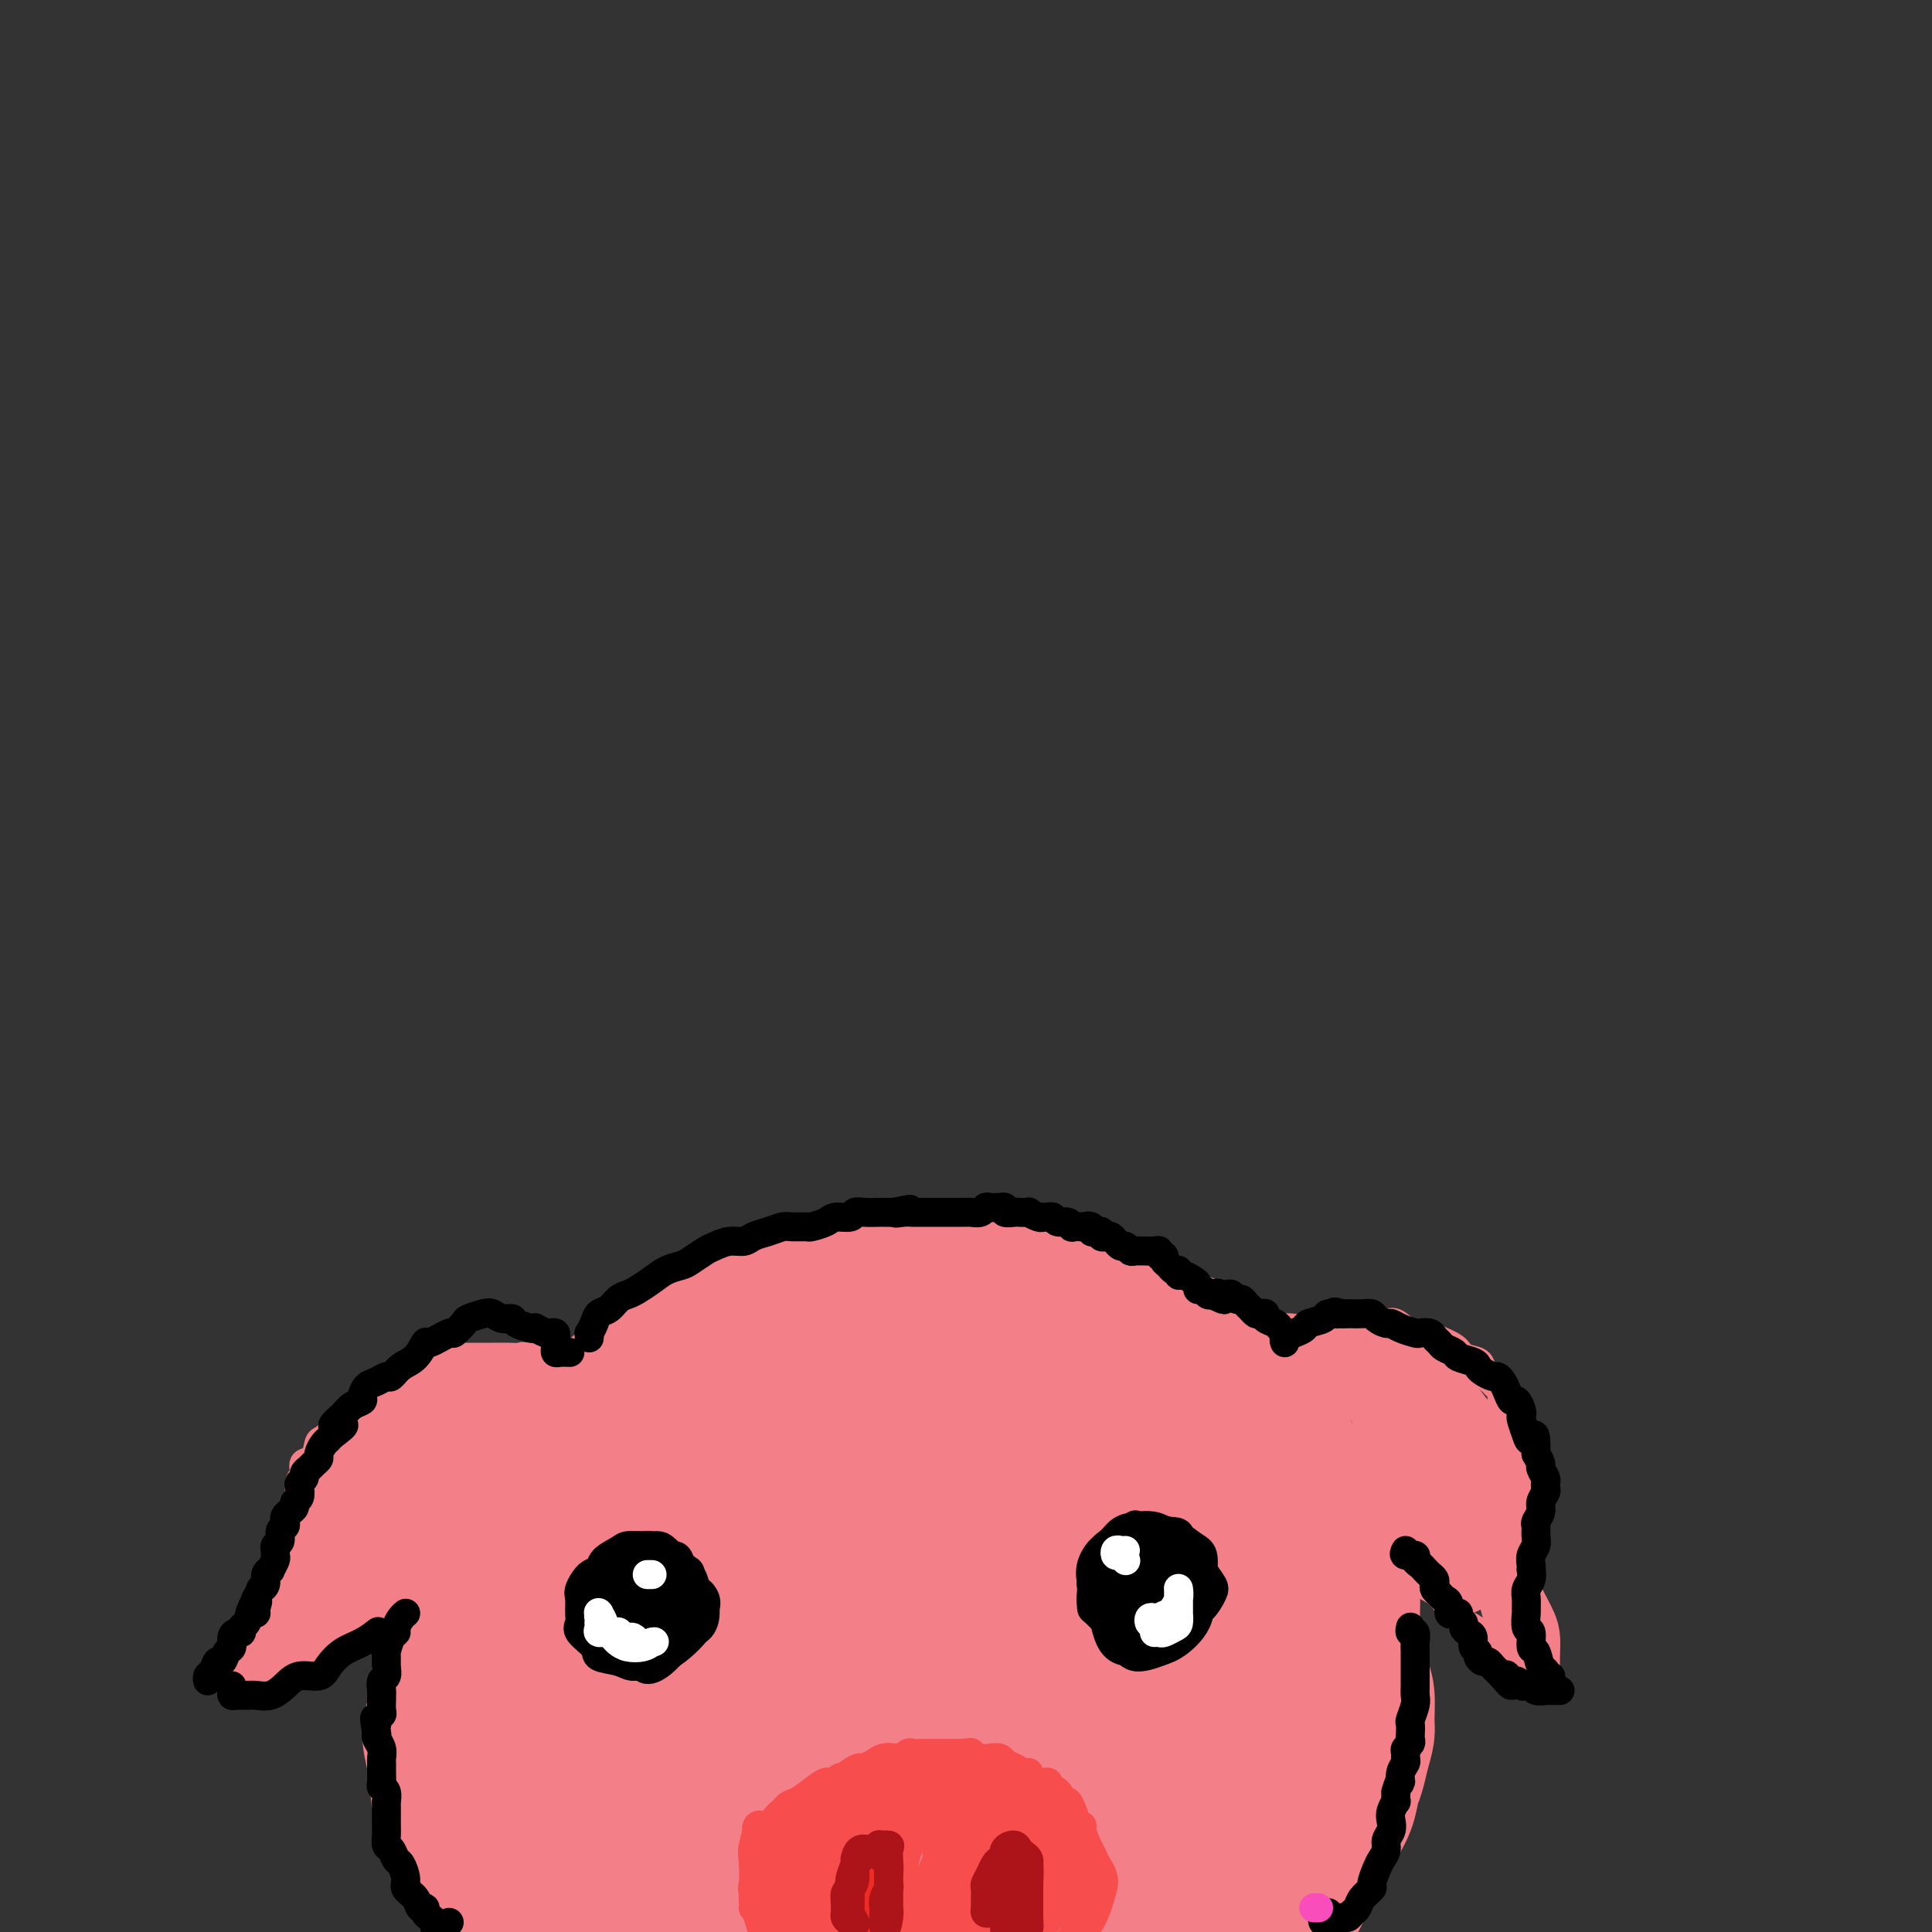 <svg viewBox='0 0 400 400' version='1.1' xmlns='http://www.w3.org/2000/svg' xmlns:xlink='http://www.w3.org/1999/xlink'><rect x="0" y="0" width="400" height="400" fill="#333333" stroke="none"/><g fill='none' stroke='#FBB78C' stroke-width='12' stroke-linecap='round' stroke-linejoin='round'><path d='M111,395c0.086,-0.001 0.173,-0.002 0,0c-0.173,0.002 -0.605,0.007 -1,0c-0.395,-0.007 -0.753,-0.028 -1,0c-0.247,0.028 -0.385,0.104 -1,0c-0.615,-0.104 -1.709,-0.387 -2,-1c-0.291,-0.613 0.221,-1.555 0,-2c-0.221,-0.445 -1.176,-0.391 -2,-1c-0.824,-0.609 -1.516,-1.881 -2,-3c-0.484,-1.119 -0.761,-2.087 -1,-3c-0.239,-0.913 -0.441,-1.772 -1,-3c-0.559,-1.228 -1.477,-2.825 -2,-4c-0.523,-1.175 -0.652,-1.927 -1,-3c-0.348,-1.073 -0.916,-2.468 -1,-3c-0.084,-0.532 0.317,-0.202 0,-1c-0.317,-0.798 -1.353,-2.723 -2,-4c-0.647,-1.277 -0.905,-1.905 -1,-3c-0.095,-1.095 -0.025,-2.657 0,-4c0.025,-1.343 0.006,-2.468 0,-4c-0.006,-1.532 0.000,-3.470 0,-5c-0.000,-1.530 -0.008,-2.653 0,-4c0.008,-1.347 0.031,-2.920 0,-4c-0.031,-1.080 -0.115,-1.667 0,-3c0.115,-1.333 0.429,-3.413 1,-5c0.571,-1.587 1.400,-2.682 2,-4c0.600,-1.318 0.970,-2.857 1,-4c0.030,-1.143 -0.280,-1.888 0,-3c0.280,-1.112 1.150,-2.591 2,-4c0.850,-1.409 1.682,-2.749 2,-4c0.318,-1.251 0.124,-2.414 1,-4c0.876,-1.586 2.822,-3.596 4,-5c1.178,-1.404 1.589,-2.202 2,-3'/><path d='M108,304c2.650,-5.070 2.274,-2.244 3,-2c0.726,0.244 2.553,-2.095 4,-4c1.447,-1.905 2.516,-3.377 4,-5c1.484,-1.623 3.385,-3.396 5,-5c1.615,-1.604 2.944,-3.037 4,-4c1.056,-0.963 1.840,-1.456 3,-2c1.160,-0.544 2.696,-1.140 4,-2c1.304,-0.860 2.375,-1.986 4,-3c1.625,-1.014 3.803,-1.917 6,-3c2.197,-1.083 4.414,-2.346 6,-3c1.586,-0.654 2.540,-0.700 4,-1c1.460,-0.300 3.425,-0.853 5,-1c1.575,-0.147 2.761,0.112 4,0c1.239,-0.112 2.530,-0.594 4,-1c1.470,-0.406 3.119,-0.735 5,-1c1.881,-0.265 3.994,-0.464 6,-1c2.006,-0.536 3.904,-1.409 6,-2c2.096,-0.591 4.390,-0.902 6,-1c1.610,-0.098 2.538,0.015 4,0c1.462,-0.015 3.460,-0.159 5,0c1.540,0.159 2.623,0.620 4,1c1.377,0.380 3.047,0.678 5,1c1.953,0.322 4.191,0.668 6,1c1.809,0.332 3.191,0.650 5,1c1.809,0.350 4.044,0.732 6,1c1.956,0.268 3.633,0.423 5,1c1.367,0.577 2.424,1.577 4,2c1.576,0.423 3.670,0.268 5,1c1.330,0.732 1.897,2.351 3,3c1.103,0.649 2.744,0.328 4,1c1.256,0.672 2.128,2.336 3,4'/><path d='M250,280c3.529,2.401 2.851,2.905 3,4c0.149,1.095 1.125,2.783 2,4c0.875,1.217 1.649,1.963 2,3c0.351,1.037 0.278,2.363 1,4c0.722,1.637 2.239,3.583 3,5c0.761,1.417 0.766,2.304 1,3c0.234,0.696 0.696,1.199 1,2c0.304,0.801 0.448,1.899 1,3c0.552,1.101 1.511,2.205 2,4c0.489,1.795 0.509,4.280 1,6c0.491,1.720 1.454,2.675 2,4c0.546,1.325 0.677,3.018 1,5c0.323,1.982 0.840,4.251 1,6c0.160,1.749 -0.038,2.978 0,5c0.038,2.022 0.311,4.837 0,7c-0.311,2.163 -1.205,3.673 -2,6c-0.795,2.327 -1.489,5.472 -2,8c-0.511,2.528 -0.838,4.441 -1,5c-0.162,0.559 -0.159,-0.235 -1,1c-0.841,1.235 -2.527,4.499 -4,7c-1.473,2.501 -2.735,4.239 -4,6c-1.265,1.761 -2.535,3.544 -4,6c-1.465,2.456 -3.125,5.584 -4,7c-0.875,1.416 -0.964,1.119 -1,1c-0.036,-0.119 -0.018,-0.059 0,0'/></g>
<g fill='none' stroke='#F37F89' stroke-width='28' stroke-linecap='round' stroke-linejoin='round'><path d='M119,363c-1.377,0.736 -2.754,1.472 -4,2c-1.246,0.528 -2.362,0.849 -3,1c-0.638,0.151 -0.798,0.133 -1,0c-0.202,-0.133 -0.445,-0.382 -1,-1c-0.555,-0.618 -1.422,-1.604 -2,-3c-0.578,-1.396 -0.865,-3.201 -1,-6c-0.135,-2.799 -0.116,-6.591 0,-11c0.116,-4.409 0.331,-9.436 1,-14c0.669,-4.564 1.792,-8.665 3,-12c1.208,-3.335 2.501,-5.902 4,-8c1.499,-2.098 3.203,-3.726 5,-5c1.797,-1.274 3.685,-2.195 5,-3c1.315,-0.805 2.057,-1.493 3,-2c0.943,-0.507 2.088,-0.834 2,-1c-0.088,-0.166 -1.408,-0.170 -2,0c-0.592,0.170 -0.456,0.513 -1,1c-0.544,0.487 -1.769,1.119 -3,2c-1.231,0.881 -2.469,2.011 -4,3c-1.531,0.989 -3.354,1.837 -5,3c-1.646,1.163 -3.116,2.639 -4,4c-0.884,1.361 -1.181,2.606 -2,5c-0.819,2.394 -2.161,5.938 -3,9c-0.839,3.062 -1.175,5.641 -1,8c0.175,2.359 0.861,4.496 1,8c0.139,3.504 -0.271,8.374 0,12c0.271,3.626 1.221,6.007 2,9c0.779,2.993 1.385,6.598 2,9c0.615,2.402 1.237,3.603 2,5c0.763,1.397 1.667,2.992 2,4c0.333,1.008 0.095,1.431 0,2c-0.095,0.569 -0.048,1.285 0,2'/><path d='M114,386c0.611,5.019 -1.861,2.066 -3,1c-1.139,-1.066 -0.944,-0.246 -1,0c-0.056,0.246 -0.362,-0.083 -1,-1c-0.638,-0.917 -1.606,-2.422 -3,-4c-1.394,-1.578 -3.213,-3.227 -4,-5c-0.787,-1.773 -0.540,-3.669 -1,-6c-0.460,-2.331 -1.626,-5.098 -2,-6c-0.374,-0.902 0.045,0.062 0,-1c-0.045,-1.062 -0.554,-4.149 -1,-7c-0.446,-2.851 -0.828,-5.467 -1,-8c-0.172,-2.533 -0.133,-4.982 0,-7c0.133,-2.018 0.358,-3.603 1,-5c0.642,-1.397 1.699,-2.606 2,-3c0.301,-0.394 -0.153,0.028 0,-1c0.153,-1.028 0.914,-3.504 2,-6c1.086,-2.496 2.495,-5.010 4,-7c1.505,-1.990 3.104,-3.456 4,-5c0.896,-1.544 1.089,-3.168 2,-5c0.911,-1.832 2.540,-3.874 4,-6c1.460,-2.126 2.750,-4.336 4,-6c1.250,-1.664 2.461,-2.781 4,-4c1.539,-1.219 3.408,-2.539 5,-4c1.592,-1.461 2.907,-3.065 5,-4c2.093,-0.935 4.963,-1.203 7,-2c2.037,-0.797 3.242,-2.122 5,-3c1.758,-0.878 4.068,-1.309 6,-2c1.932,-0.691 3.484,-1.642 5,-2c1.516,-0.358 2.996,-0.123 4,0c1.004,0.123 1.531,0.134 3,0c1.469,-0.134 3.880,-0.414 6,-1c2.120,-0.586 3.950,-1.477 6,-2c2.050,-0.523 4.321,-0.679 6,-1c1.679,-0.321 2.765,-0.806 4,-1c1.235,-0.194 2.617,-0.097 4,0'/><path d='M190,272c5.776,-0.781 3.718,-0.234 4,0c0.282,0.234 2.906,0.155 5,0c2.094,-0.155 3.659,-0.385 5,0c1.341,0.385 2.459,1.386 4,2c1.541,0.614 3.507,0.841 5,1c1.493,0.159 2.514,0.249 4,1c1.486,0.751 3.435,2.162 5,3c1.565,0.838 2.744,1.101 4,2c1.256,0.899 2.589,2.432 4,3c1.411,0.568 2.899,0.172 4,1c1.101,0.828 1.813,2.882 3,4c1.187,1.118 2.847,1.302 4,2c1.153,0.698 1.800,1.912 3,3c1.200,1.088 2.954,2.050 4,3c1.046,0.950 1.383,1.889 2,3c0.617,1.111 1.513,2.395 2,4c0.487,1.605 0.564,3.529 1,5c0.436,1.471 1.231,2.487 2,4c0.769,1.513 1.512,3.523 2,5c0.488,1.477 0.719,2.421 1,4c0.281,1.579 0.611,3.793 1,6c0.389,2.207 0.838,4.408 1,6c0.162,1.592 0.036,2.575 0,4c-0.036,1.425 0.017,3.291 0,5c-0.017,1.709 -0.106,3.259 0,4c0.106,0.741 0.405,0.672 0,2c-0.405,1.328 -1.516,4.055 -2,6c-0.484,1.945 -0.342,3.110 -1,5c-0.658,1.890 -2.114,4.507 -3,7c-0.886,2.493 -1.200,4.864 -2,7c-0.800,2.136 -2.086,4.039 -3,6c-0.914,1.961 -1.457,3.981 -2,6'/><path d='M247,386c-2.643,6.989 -2.750,4.963 -3,5c-0.250,0.037 -0.642,2.139 -1,3c-0.358,0.861 -0.682,0.481 -1,1c-0.318,0.519 -0.629,1.937 -1,3c-0.371,1.063 -0.802,1.770 -1,2c-0.198,0.230 -0.164,-0.017 0,0c0.164,0.017 0.459,0.299 1,0c0.541,-0.299 1.327,-1.179 2,-2c0.673,-0.821 1.232,-1.583 2,-2c0.768,-0.417 1.746,-0.488 3,-1c1.254,-0.512 2.783,-1.463 4,-2c1.217,-0.537 2.121,-0.660 3,-1c0.879,-0.340 1.734,-0.898 3,-1c1.266,-0.102 2.944,0.252 4,0c1.056,-0.252 1.490,-1.109 2,-2c0.510,-0.891 1.097,-1.817 2,-3c0.903,-1.183 2.122,-2.622 3,-4c0.878,-1.378 1.415,-2.696 2,-4c0.585,-1.304 1.217,-2.595 2,-4c0.783,-1.405 1.716,-2.924 2,-4c0.284,-1.076 -0.082,-1.709 0,-3c0.082,-1.291 0.610,-3.239 1,-5c0.390,-1.761 0.641,-3.334 1,-5c0.359,-1.666 0.826,-3.425 1,-5c0.174,-1.575 0.055,-2.965 0,-5c-0.055,-2.035 -0.045,-4.714 0,-7c0.045,-2.286 0.125,-4.179 0,-6c-0.125,-1.821 -0.456,-3.571 -1,-5c-0.544,-1.429 -1.300,-2.539 -2,-4c-0.700,-1.461 -1.343,-3.275 -2,-5c-0.657,-1.725 -1.329,-3.363 -2,-5'/><path d='M271,315c-1.172,-3.880 -0.603,-4.081 -1,-5c-0.397,-0.919 -1.761,-2.555 -3,-4c-1.239,-1.445 -2.353,-2.699 -3,-4c-0.647,-1.301 -0.826,-2.649 -2,-4c-1.174,-1.351 -3.344,-2.703 -5,-4c-1.656,-1.297 -2.798,-2.538 -4,-4c-1.202,-1.462 -2.462,-3.147 -4,-4c-1.538,-0.853 -3.352,-0.876 -4,-1c-0.648,-0.124 -0.131,-0.351 -1,-1c-0.869,-0.649 -3.126,-1.722 -5,-3c-1.874,-1.278 -3.367,-2.763 -5,-4c-1.633,-1.237 -3.407,-2.228 -5,-3c-1.593,-0.772 -3.004,-1.324 -5,-2c-1.996,-0.676 -4.577,-1.474 -7,-2c-2.423,-0.526 -4.690,-0.779 -6,-1c-1.310,-0.221 -1.664,-0.411 -5,-1c-3.336,-0.589 -9.653,-1.578 -13,-2c-3.347,-0.422 -3.723,-0.279 -4,0c-0.277,0.279 -0.455,0.693 -2,1c-1.545,0.307 -4.456,0.506 -7,1c-2.544,0.494 -4.720,1.283 -7,2c-2.280,0.717 -4.663,1.363 -7,2c-2.337,0.637 -4.627,1.266 -7,2c-2.373,0.734 -4.829,1.573 -7,3c-2.171,1.427 -4.058,3.440 -6,5c-1.942,1.560 -3.940,2.665 -6,4c-2.060,1.335 -4.182,2.899 -6,4c-1.818,1.101 -3.332,1.740 -5,3c-1.668,1.260 -3.488,3.142 -5,5c-1.512,1.858 -2.715,3.693 -4,5c-1.285,1.307 -2.653,2.088 -4,3c-1.347,0.912 -2.674,1.956 -4,3'/><path d='M112,309c-6.905,5.783 -4.168,4.239 -4,5c0.168,0.761 -2.234,3.826 -4,6c-1.766,2.174 -2.897,3.457 -4,5c-1.103,1.543 -2.179,3.346 -3,5c-0.821,1.654 -1.387,3.158 -2,5c-0.613,1.842 -1.271,4.022 -2,6c-0.729,1.978 -1.527,3.753 -2,6c-0.473,2.247 -0.619,4.967 -1,7c-0.381,2.033 -0.996,3.379 -1,5c-0.004,1.621 0.604,3.516 1,6c0.396,2.484 0.579,5.557 1,8c0.421,2.443 1.080,4.257 2,6c0.920,1.743 2.100,3.416 3,5c0.900,1.584 1.520,3.079 3,5c1.480,1.921 3.818,4.268 6,6c2.182,1.732 4.206,2.847 6,4c1.794,1.153 3.356,2.343 5,3c1.644,0.657 3.369,0.782 5,1c1.631,0.218 3.166,0.529 5,0c1.834,-0.529 3.965,-1.899 6,-3c2.035,-1.101 3.973,-1.931 6,-3c2.027,-1.069 4.141,-2.375 5,-3c0.859,-0.625 0.462,-0.569 2,-2c1.538,-1.431 5.011,-4.350 8,-7c2.989,-2.650 5.495,-5.032 8,-8c2.505,-2.968 5.011,-6.523 7,-10c1.989,-3.477 3.461,-6.876 5,-11c1.539,-4.124 3.144,-8.971 4,-14c0.856,-5.029 0.961,-10.239 1,-15c0.039,-4.761 0.011,-9.075 -1,-13c-1.011,-3.925 -3.006,-7.463 -5,-11'/><path d='M172,303c-2.250,-5.387 -4.874,-6.853 -7,-8c-2.126,-1.147 -3.753,-1.973 -6,-2c-2.247,-0.027 -5.113,0.747 -8,3c-2.887,2.253 -5.796,5.986 -8,10c-2.204,4.014 -3.704,8.309 -6,14c-2.296,5.691 -5.390,12.779 -7,21c-1.610,8.221 -1.737,17.576 -2,24c-0.263,6.424 -0.664,9.919 0,13c0.664,3.081 2.391,5.748 5,8c2.609,2.252 6.099,4.088 9,5c2.901,0.912 5.212,0.900 8,0c2.788,-0.900 6.054,-2.690 9,-5c2.946,-2.310 5.573,-5.142 8,-9c2.427,-3.858 4.654,-8.743 7,-15c2.346,-6.257 4.810,-13.888 7,-22c2.190,-8.112 4.105,-16.706 5,-24c0.895,-7.294 0.769,-13.288 0,-18c-0.769,-4.712 -2.181,-8.143 -4,-10c-1.819,-1.857 -4.045,-2.141 -7,-1c-2.955,1.141 -6.638,3.706 -10,8c-3.362,4.294 -6.402,10.316 -10,18c-3.598,7.684 -7.754,17.029 -11,28c-3.246,10.971 -5.580,23.568 -7,33c-1.420,9.432 -1.924,15.698 -1,19c0.924,3.302 3.276,3.639 6,4c2.724,0.361 5.819,0.747 10,0c4.181,-0.747 9.447,-2.628 14,-6c4.553,-3.372 8.394,-8.234 10,-10c1.606,-1.766 0.977,-0.437 3,-4c2.023,-3.563 6.697,-12.017 10,-19c3.303,-6.983 5.235,-12.495 6,-15c0.765,-2.505 0.361,-2.001 1,-6c0.639,-3.999 2.319,-12.499 4,-21'/><path d='M200,316c0.953,-7.335 0.836,-12.172 0,-15c-0.836,-2.828 -2.390,-3.649 -4,-3c-1.610,0.649 -3.277,2.766 -5,6c-1.723,3.234 -3.503,7.583 -5,13c-1.497,5.417 -2.711,11.900 -4,19c-1.289,7.100 -2.654,14.815 -3,18c-0.346,3.185 0.328,1.839 0,6c-0.328,4.161 -1.656,13.827 -3,20c-1.344,6.173 -2.704,8.852 -4,11c-1.296,2.148 -2.528,3.764 -4,4c-1.472,0.236 -3.182,-0.910 -4,-4c-0.818,-3.090 -0.742,-8.126 -1,-14c-0.258,-5.874 -0.849,-12.586 -1,-21c-0.151,-8.414 0.140,-18.530 2,-27c1.860,-8.470 5.291,-15.294 9,-20c3.709,-4.706 7.698,-7.292 12,-9c4.302,-1.708 8.917,-2.536 13,-2c4.083,0.536 7.633,2.436 11,7c3.367,4.564 6.549,11.792 9,19c2.451,7.208 4.170,14.398 4,22c-0.170,7.602 -2.228,15.618 -4,21c-1.772,5.382 -3.259,8.129 -6,12c-2.741,3.871 -6.737,8.865 -11,13c-4.263,4.135 -8.792,7.411 -13,8c-4.208,0.589 -8.093,-1.507 -12,-5c-3.907,-3.493 -7.835,-8.381 -10,-14c-2.165,-5.619 -2.567,-11.967 -3,-16c-0.433,-4.033 -0.896,-5.750 -1,-10c-0.104,-4.250 0.152,-11.034 2,-17c1.848,-5.966 5.289,-11.115 9,-16c3.711,-4.885 7.691,-9.508 13,-13c5.309,-3.492 11.945,-5.855 18,-6c6.055,-0.145 11.527,1.927 17,4'/><path d='M221,307c5.355,3.204 10.241,9.215 14,15c3.759,5.785 6.389,11.344 8,17c1.611,5.656 2.203,11.409 2,17c-0.203,5.591 -1.202,11.019 -3,16c-1.798,4.981 -4.397,9.514 -7,14c-2.603,4.486 -5.212,8.926 -9,12c-3.788,3.074 -8.755,4.782 -13,5c-4.245,0.218 -7.767,-1.053 -11,-5c-3.233,-3.947 -6.176,-10.569 -9,-19c-2.824,-8.431 -5.528,-18.669 -6,-27c-0.472,-8.331 1.290,-14.754 2,-18c0.710,-3.246 0.368,-3.315 2,-7c1.632,-3.685 5.237,-10.987 9,-17c3.763,-6.013 7.685,-10.738 12,-14c4.315,-3.262 9.022,-5.061 14,-4c4.978,1.061 10.226,4.981 14,10c3.774,5.019 6.074,11.137 8,17c1.926,5.863 3.480,11.473 4,17c0.520,5.527 0.008,10.973 -1,16c-1.008,5.027 -2.510,9.637 -5,14c-2.490,4.363 -5.968,8.480 -9,12c-3.032,3.520 -5.620,6.444 -7,8c-1.380,1.556 -1.554,1.743 -4,3c-2.446,1.257 -7.164,3.583 -11,4c-3.836,0.417 -6.788,-1.074 -10,-5c-3.212,-3.926 -6.682,-10.287 -9,-17c-2.318,-6.713 -3.483,-13.779 -4,-21c-0.517,-7.221 -0.387,-14.599 1,-20c1.387,-5.401 4.032,-8.826 7,-12c2.968,-3.174 6.259,-6.098 10,-8c3.741,-1.902 7.930,-2.781 12,-1c4.070,1.781 8.020,6.223 11,11c2.980,4.777 4.990,9.888 7,15'/><path d='M240,335c1.541,5.267 1.894,10.933 1,16c-0.894,5.067 -3.036,9.535 -5,14c-1.964,4.465 -3.750,8.928 -7,13c-3.250,4.072 -7.964,7.753 -12,10c-4.036,2.247 -7.394,3.060 -11,3c-3.606,-0.060 -7.459,-0.992 -11,-5c-3.541,-4.008 -6.770,-11.091 -9,-18c-2.230,-6.909 -3.463,-13.642 -4,-17c-0.537,-3.358 -0.379,-3.339 0,-7c0.379,-3.661 0.979,-11.003 3,-15c2.021,-3.997 5.462,-4.651 9,-6c3.538,-1.349 7.172,-3.393 11,-3c3.828,0.393 7.850,3.222 12,6c4.150,2.778 8.429,5.506 11,8c2.571,2.494 3.433,4.755 3,7c-0.433,2.245 -2.161,4.474 -4,6c-1.839,1.526 -3.790,2.349 -5,3c-1.210,0.651 -1.680,1.132 -4,1c-2.320,-0.132 -6.489,-0.875 -10,-3c-3.511,-2.125 -6.365,-5.631 -10,-10c-3.635,-4.369 -8.053,-9.601 -11,-15c-2.947,-5.399 -4.424,-10.964 -6,-15c-1.576,-4.036 -3.252,-6.544 -4,-9c-0.748,-2.456 -0.567,-4.861 -1,-7c-0.433,-2.139 -1.480,-4.011 -3,-5c-1.520,-0.989 -3.513,-1.097 -5,-1c-1.487,0.097 -2.468,0.397 -5,1c-2.532,0.603 -6.615,1.510 -8,2c-1.385,0.490 -0.071,0.563 -1,1c-0.929,0.437 -4.100,1.239 -7,2c-2.900,0.761 -5.530,1.482 -8,3c-2.470,1.518 -4.780,3.832 -7,6c-2.220,2.168 -4.348,4.191 -6,7c-1.652,2.809 -2.826,6.405 -4,10'/><path d='M122,318c-1.095,3.577 -1.831,7.520 -2,12c-0.169,4.480 0.229,9.498 1,15c0.771,5.502 1.916,11.487 4,17c2.084,5.513 5.107,10.555 8,14c2.893,3.445 5.654,5.292 9,7c3.346,1.708 7.275,3.276 11,4c3.725,0.724 7.245,0.602 11,0c3.755,-0.602 7.744,-1.686 12,-4c4.256,-2.314 8.778,-5.858 13,-9c4.222,-3.142 8.143,-5.880 12,-10c3.857,-4.120 7.652,-9.620 11,-15c3.348,-5.380 6.251,-10.641 9,-16c2.749,-5.359 5.343,-10.817 7,-16c1.657,-5.183 2.378,-10.091 2,-14c-0.378,-3.909 -1.854,-6.819 -4,-10c-2.146,-3.181 -4.962,-6.632 -8,-9c-3.038,-2.368 -6.299,-3.653 -10,-4c-3.701,-0.347 -7.842,0.243 -12,1c-4.158,0.757 -8.334,1.680 -12,3c-3.666,1.320 -6.824,3.036 -10,4c-3.176,0.964 -6.371,1.176 -9,2c-2.629,0.824 -4.694,2.259 -7,4c-2.306,1.741 -4.854,3.789 -7,6c-2.146,2.211 -3.891,4.583 -5,7c-1.109,2.417 -1.583,4.877 -2,8c-0.417,3.123 -0.778,6.910 -1,11c-0.222,4.090 -0.305,8.483 -1,12c-0.695,3.517 -2.001,6.159 -3,8c-0.999,1.841 -1.692,2.880 -3,4c-1.308,1.120 -3.231,2.320 -5,3c-1.769,0.680 -3.385,0.840 -5,1'/><path d='M126,354c-3.121,1.369 -4.424,0.792 -6,0c-1.576,-0.792 -3.427,-1.798 -5,-3c-1.573,-1.202 -2.869,-2.600 -4,-4c-1.131,-1.400 -2.096,-2.801 -3,-4c-0.904,-1.199 -1.746,-2.196 -2,-3c-0.254,-0.804 0.080,-1.415 0,-2c-0.080,-0.585 -0.572,-1.142 -1,-2c-0.428,-0.858 -0.790,-2.015 -1,-3c-0.210,-0.985 -0.267,-1.797 0,-3c0.267,-1.203 0.859,-2.799 1,-4c0.141,-1.201 -0.168,-2.009 0,-3c0.168,-0.991 0.815,-2.166 1,-3c0.185,-0.834 -0.090,-1.326 0,-2c0.090,-0.674 0.545,-1.531 1,-2c0.455,-0.469 0.909,-0.550 1,-1c0.091,-0.450 -0.182,-1.268 0,-2c0.182,-0.732 0.819,-1.380 1,-2c0.181,-0.620 -0.093,-1.214 0,-2c0.093,-0.786 0.555,-1.764 1,-2c0.445,-0.236 0.874,0.271 1,0c0.126,-0.271 -0.050,-1.321 0,-2c0.050,-0.679 0.326,-0.987 1,-2c0.674,-1.013 1.747,-2.732 3,-4c1.253,-1.268 2.687,-2.087 4,-3c1.313,-0.913 2.507,-1.921 4,-3c1.493,-1.079 3.287,-2.228 5,-3c1.713,-0.772 3.346,-1.168 5,-2c1.654,-0.832 3.330,-2.099 5,-3c1.670,-0.901 3.334,-1.435 4,-2c0.666,-0.565 0.333,-1.161 0,-1c-0.333,0.161 -0.667,1.081 -1,2'/><path d='M141,284c3.262,-2.179 -1.582,-0.126 -4,1c-2.418,1.126 -2.411,1.324 -3,2c-0.589,0.676 -1.774,1.830 -3,3c-1.226,1.170 -2.494,2.355 -4,4c-1.506,1.645 -3.249,3.750 -5,6c-1.751,2.250 -3.510,4.646 -5,7c-1.490,2.354 -2.713,4.666 -4,7c-1.287,2.334 -2.640,4.692 -4,7c-1.360,2.308 -2.729,4.568 -4,6c-1.271,1.432 -2.446,2.038 -3,3c-0.554,0.962 -0.489,2.281 -1,3c-0.511,0.719 -1.599,0.839 -2,1c-0.401,0.161 -0.113,0.365 0,0c0.113,-0.365 0.053,-1.297 0,-2c-0.053,-0.703 -0.099,-1.177 0,-2c0.099,-0.823 0.343,-1.994 1,-3c0.657,-1.006 1.726,-1.847 2,-3c0.274,-1.153 -0.247,-2.619 0,-4c0.247,-1.381 1.261,-2.676 2,-4c0.739,-1.324 1.202,-2.678 2,-4c0.798,-1.322 1.932,-2.612 3,-4c1.068,-1.388 2.071,-2.874 3,-4c0.929,-1.126 1.786,-1.891 3,-3c1.214,-1.109 2.786,-2.561 4,-4c1.214,-1.439 2.070,-2.865 3,-4c0.930,-1.135 1.932,-1.980 3,-3c1.068,-1.020 2.200,-2.215 3,-3c0.800,-0.785 1.266,-1.159 2,-2c0.734,-0.841 1.736,-2.150 3,-3c1.264,-0.850 2.790,-1.243 4,-2c1.210,-0.757 2.105,-1.879 3,-3'/><path d='M140,277c5.570,-5.545 2.494,-1.906 2,-1c-0.494,0.906 1.592,-0.919 3,-2c1.408,-1.081 2.136,-1.417 3,-2c0.864,-0.583 1.862,-1.414 3,-2c1.138,-0.586 2.415,-0.926 3,-1c0.585,-0.074 0.480,0.120 1,0c0.520,-0.120 1.667,-0.554 3,-1c1.333,-0.446 2.853,-0.903 4,-1c1.147,-0.097 1.922,0.166 3,0c1.078,-0.166 2.458,-0.763 3,-1c0.542,-0.237 0.244,-0.116 1,0c0.756,0.116 2.565,0.227 4,0c1.435,-0.227 2.494,-0.793 4,-1c1.506,-0.207 3.458,-0.056 5,0c1.542,0.056 2.674,0.015 4,0c1.326,-0.015 2.847,-0.005 4,0c1.153,0.005 1.939,0.004 3,0c1.061,-0.004 2.396,-0.013 4,0c1.604,0.013 3.475,0.046 5,0c1.525,-0.046 2.704,-0.172 4,0c1.296,0.172 2.709,0.640 4,1c1.291,0.360 2.460,0.610 4,1c1.540,0.390 3.451,0.919 5,1c1.549,0.081 2.737,-0.287 4,0c1.263,0.287 2.602,1.228 4,2c1.398,0.772 2.856,1.376 4,2c1.144,0.624 1.975,1.269 3,2c1.025,0.731 2.244,1.546 4,2c1.756,0.454 4.050,0.545 6,1c1.950,0.455 3.557,1.273 5,2c1.443,0.727 2.721,1.364 4,2'/><path d='M253,281c4.982,2.547 2.437,2.415 2,3c-0.437,0.585 1.233,1.887 2,3c0.767,1.113 0.629,2.037 1,3c0.371,0.963 1.249,1.965 2,3c0.751,1.035 1.374,2.103 2,3c0.626,0.897 1.255,1.622 2,3c0.745,1.378 1.607,3.408 2,4c0.393,0.592 0.316,-0.252 1,0c0.684,0.252 2.128,1.602 3,3c0.872,1.398 1.172,2.845 2,4c0.828,1.155 2.183,2.019 3,3c0.817,0.981 1.095,2.078 2,3c0.905,0.922 2.438,1.667 3,3c0.562,1.333 0.154,3.254 0,5c-0.154,1.746 -0.053,3.317 0,5c0.053,1.683 0.056,3.477 0,5c-0.056,1.523 -0.173,2.775 0,4c0.173,1.225 0.636,2.424 1,4c0.364,1.576 0.631,3.530 1,5c0.369,1.470 0.842,2.456 1,4c0.158,1.544 0.001,3.648 0,5c-0.001,1.352 0.156,1.953 0,3c-0.156,1.047 -0.623,2.539 -1,4c-0.377,1.461 -0.664,2.892 -1,4c-0.336,1.108 -0.723,1.895 -1,3c-0.277,1.105 -0.445,2.529 -1,4c-0.555,1.471 -1.497,2.988 -2,4c-0.503,1.012 -0.569,1.517 -1,2c-0.431,0.483 -1.229,0.944 -2,2c-0.771,1.056 -1.515,2.707 -2,4c-0.485,1.293 -0.710,2.226 -1,3c-0.290,0.774 -0.645,1.387 -1,2'/><path d='M270,391c-2.340,5.312 -1.691,2.592 -2,2c-0.309,-0.592 -1.575,0.944 -2,2c-0.425,1.056 -0.008,1.631 0,2c0.008,0.369 -0.393,0.534 -1,1c-0.607,0.466 -1.420,1.235 -2,2c-0.580,0.765 -0.926,1.525 -1,2c-0.074,0.475 0.125,0.663 0,1c-0.125,0.337 -0.572,0.821 -1,1c-0.428,0.179 -0.837,0.051 -1,0c-0.163,-0.051 -0.082,-0.026 0,0'/></g>
<g fill='none' stroke='#F37F89' stroke-width='6' stroke-linecap='round' stroke-linejoin='round'><path d='M266,278c-0.167,-0.423 -0.333,-0.845 0,-1c0.333,-0.155 1.167,-0.041 2,0c0.833,0.041 1.667,0.011 2,0c0.333,-0.011 0.167,-0.003 1,0c0.833,0.003 2.667,0.001 4,0c1.333,-0.001 2.167,-0.000 3,0c0.833,0.000 1.667,0.000 2,0c0.333,-0.000 0.167,-0.000 0,0'/><path d='M265,277c0.019,-0.453 0.037,-0.906 0,-1c-0.037,-0.094 -0.131,0.171 0,0c0.131,-0.171 0.485,-0.777 1,-1c0.515,-0.223 1.191,-0.064 2,0c0.809,0.064 1.753,0.031 3,0c1.247,-0.031 2.799,-0.060 4,0c1.201,0.060 2.050,0.210 3,0c0.950,-0.210 2.000,-0.781 3,-1c1.000,-0.219 1.949,-0.088 3,0c1.051,0.088 2.205,0.131 3,0c0.795,-0.131 1.232,-0.436 2,0c0.768,0.436 1.867,1.612 3,2c1.133,0.388 2.300,-0.013 3,0c0.700,0.013 0.932,0.440 2,1c1.068,0.560 2.973,1.253 4,2c1.027,0.747 1.178,1.548 2,2c0.822,0.452 2.315,0.554 3,1c0.685,0.446 0.561,1.237 1,2c0.439,0.763 1.442,1.498 2,2c0.558,0.502 0.670,0.772 1,1c0.330,0.228 0.877,0.413 1,1c0.123,0.587 -0.178,1.575 0,2c0.178,0.425 0.836,0.288 1,1c0.164,0.712 -0.166,2.273 0,3c0.166,0.727 0.829,0.618 1,1c0.171,0.382 -0.150,1.253 0,2c0.150,0.747 0.772,1.370 1,2c0.228,0.630 0.061,1.268 0,2c-0.061,0.732 -0.016,1.557 0,2c0.016,0.443 0.004,0.504 0,1c-0.004,0.496 -0.001,1.427 0,2c0.001,0.573 0.001,0.786 0,1'/><path d='M314,307c0.305,2.612 0.068,1.141 0,1c-0.068,-0.141 0.034,1.046 0,2c-0.034,0.954 -0.205,1.673 0,2c0.205,0.327 0.787,0.262 1,1c0.213,0.738 0.056,2.280 0,3c-0.056,0.720 -0.011,0.619 0,1c0.011,0.381 -0.011,1.245 0,2c0.011,0.755 0.054,1.400 0,2c-0.054,0.600 -0.207,1.156 0,2c0.207,0.844 0.774,1.976 1,3c0.226,1.024 0.113,1.940 0,3c-0.113,1.060 -0.225,2.262 0,3c0.225,0.738 0.789,1.010 1,2c0.211,0.990 0.070,2.696 0,4c-0.070,1.304 -0.070,2.205 0,3c0.070,0.795 0.211,1.483 0,2c-0.211,0.517 -0.775,0.862 -1,1c-0.225,0.138 -0.113,0.069 0,0'/><path d='M273,295c0.729,1.979 1.458,3.958 2,5c0.542,1.042 0.897,1.146 2,3c1.103,1.854 2.954,5.457 5,8c2.046,2.543 4.285,4.026 6,6c1.715,1.974 2.904,4.438 4,6c1.096,1.562 2.097,2.222 3,3c0.903,0.778 1.706,1.672 2,2c0.294,0.328 0.079,0.088 0,0c-0.079,-0.088 -0.023,-0.025 0,0c0.023,0.025 0.011,0.013 0,0'/><path d='M286,311c-0.531,0.679 -1.061,1.359 -1,2c0.061,0.641 0.715,1.244 1,2c0.285,0.756 0.202,1.667 1,3c0.798,1.333 2.476,3.089 4,5c1.524,1.911 2.893,3.979 4,5c1.107,1.021 1.953,0.997 3,2c1.047,1.003 2.296,3.035 3,4c0.704,0.965 0.865,0.863 1,1c0.135,0.137 0.245,0.513 1,1c0.755,0.487 2.157,1.086 3,2c0.843,0.914 1.129,2.141 2,3c0.871,0.859 2.327,1.348 3,2c0.673,0.652 0.561,1.467 1,2c0.439,0.533 1.427,0.783 2,1c0.573,0.217 0.731,0.399 1,1c0.269,0.601 0.650,1.619 1,2c0.350,0.381 0.668,0.125 1,0c0.332,-0.125 0.677,-0.120 1,0c0.323,0.120 0.623,0.353 1,0c0.377,-0.353 0.832,-1.292 1,-2c0.168,-0.708 0.050,-1.184 0,-2c-0.050,-0.816 -0.031,-1.972 0,-3c0.031,-1.028 0.075,-1.930 0,-3c-0.075,-1.070 -0.269,-2.310 -1,-4c-0.731,-1.690 -1.997,-3.832 -3,-6c-1.003,-2.168 -1.742,-4.363 -3,-7c-1.258,-2.637 -3.036,-5.718 -5,-9c-1.964,-3.282 -4.114,-6.766 -6,-10c-1.886,-3.234 -3.508,-6.217 -5,-9c-1.492,-2.783 -2.855,-5.367 -4,-7c-1.145,-1.633 -2.073,-2.317 -3,-3'/><path d='M290,284c-4.263,-7.241 -0.421,0.157 2,5c2.421,4.843 3.423,7.130 5,11c1.577,3.870 3.731,9.323 5,13c1.269,3.677 1.654,5.579 2,7c0.346,1.421 0.653,2.362 1,4c0.347,1.638 0.733,3.974 1,5c0.267,1.026 0.413,0.742 0,1c-0.413,0.258 -1.386,1.059 -2,1c-0.614,-0.059 -0.869,-0.978 -2,-3c-1.131,-2.022 -3.138,-5.148 -5,-8c-1.862,-2.852 -3.580,-5.430 -6,-10c-2.420,-4.570 -5.543,-11.133 -8,-16c-2.457,-4.867 -4.248,-8.040 -5,-10c-0.752,-1.960 -0.465,-2.709 0,-3c0.465,-0.291 1.106,-0.125 2,1c0.894,1.125 2.039,3.207 4,6c1.961,2.793 4.738,6.295 7,10c2.262,3.705 4.009,7.612 6,11c1.991,3.388 4.226,6.258 5,9c0.774,2.742 0.086,5.356 0,7c-0.086,1.644 0.430,2.319 0,3c-0.430,0.681 -1.806,1.370 -3,1c-1.194,-0.370 -2.206,-1.797 -4,-4c-1.794,-2.203 -4.372,-5.182 -7,-9c-2.628,-3.818 -5.307,-8.475 -8,-14c-2.693,-5.525 -5.400,-11.919 -7,-16c-1.600,-4.081 -2.095,-5.851 -2,-7c0.095,-1.149 0.778,-1.679 2,-1c1.222,0.679 2.983,2.567 5,5c2.017,2.433 4.291,5.409 7,9c2.709,3.591 5.855,7.795 9,12'/><path d='M294,304c5.137,5.991 6.480,8.467 8,11c1.520,2.533 3.218,5.121 4,7c0.782,1.879 0.648,3.047 0,4c-0.648,0.953 -1.808,1.689 -3,2c-1.192,0.311 -2.415,0.196 -4,-1c-1.585,-1.196 -3.533,-3.471 -6,-6c-2.467,-2.529 -5.452,-5.310 -9,-11c-3.548,-5.690 -7.657,-14.290 -10,-19c-2.343,-4.710 -2.918,-5.532 -3,-6c-0.082,-0.468 0.328,-0.582 1,-1c0.672,-0.418 1.604,-1.141 3,-1c1.396,0.141 3.255,1.145 6,3c2.745,1.855 6.377,4.562 10,8c3.623,3.438 7.235,7.608 10,11c2.765,3.392 4.681,6.006 6,8c1.319,1.994 2.042,3.367 2,5c-0.042,1.633 -0.848,3.528 -2,5c-1.152,1.472 -2.651,2.523 -4,3c-1.349,0.477 -2.550,0.379 -4,-1c-1.450,-1.379 -3.150,-4.039 -5,-7c-1.850,-2.961 -3.849,-6.222 -6,-11c-2.151,-4.778 -4.455,-11.073 -6,-16c-1.545,-4.927 -2.331,-8.487 -2,-10c0.331,-1.513 1.779,-0.980 3,-1c1.221,-0.020 2.215,-0.593 4,0c1.785,0.593 4.362,2.352 7,5c2.638,2.648 5.336,6.184 8,10c2.664,3.816 5.294,7.912 7,11c1.706,3.088 2.487,5.168 3,7c0.513,1.832 0.756,3.416 1,5'/><path d='M313,318c0.521,2.581 -0.175,3.032 -1,4c-0.825,0.968 -1.778,2.451 -3,3c-1.222,0.549 -2.714,0.162 -4,-1c-1.286,-1.162 -2.367,-3.099 -4,-6c-1.633,-2.901 -3.818,-6.765 -6,-11c-2.182,-4.235 -4.362,-8.839 -6,-13c-1.638,-4.161 -2.734,-7.878 -3,-10c-0.266,-2.122 0.299,-2.649 1,-3c0.701,-0.351 1.540,-0.528 3,0c1.460,0.528 3.542,1.760 6,4c2.458,2.240 5.293,5.488 8,9c2.707,3.512 5.285,7.288 7,11c1.715,3.712 2.567,7.360 3,10c0.433,2.640 0.448,4.271 0,6c-0.448,1.729 -1.361,3.554 -2,5c-0.639,1.446 -1.006,2.511 -2,3c-0.994,0.489 -2.614,0.402 -4,-1c-1.386,-1.402 -2.539,-4.120 -4,-7c-1.461,-2.880 -3.232,-5.923 -5,-10c-1.768,-4.077 -3.533,-9.190 -5,-14c-1.467,-4.810 -2.636,-9.318 -3,-12c-0.364,-2.682 0.077,-3.538 1,-4c0.923,-0.462 2.328,-0.528 4,0c1.672,0.528 3.612,1.652 6,4c2.388,2.348 5.224,5.922 8,10c2.776,4.078 5.493,8.660 7,12c1.507,3.340 1.804,5.439 2,7c0.196,1.561 0.290,2.583 0,4c-0.290,1.417 -0.963,3.228 -2,4c-1.037,0.772 -2.439,0.506 -4,0c-1.561,-0.506 -3.280,-1.253 -5,-2'/><path d='M306,320c-2.060,-1.400 -2.711,-3.901 -4,-7c-1.289,-3.099 -3.215,-6.796 -5,-11c-1.785,-4.204 -3.427,-8.917 -4,-12c-0.573,-3.083 -0.077,-4.538 0,-5c0.077,-0.462 -0.266,0.069 0,0c0.266,-0.069 1.142,-0.738 2,-1c0.858,-0.262 1.697,-0.118 3,1c1.303,1.118 3.068,3.208 5,6c1.932,2.792 4.030,6.286 6,10c1.970,3.714 3.810,7.649 5,11c1.190,3.351 1.729,6.120 2,9c0.271,2.880 0.273,5.872 0,8c-0.273,2.128 -0.820,3.392 -1,4c-0.180,0.608 0.009,0.561 0,1c-0.009,0.439 -0.216,1.364 -1,2c-0.784,0.636 -2.146,0.982 -3,0c-0.854,-0.982 -1.202,-3.293 -2,-6c-0.798,-2.707 -2.047,-5.809 -3,-9c-0.953,-3.191 -1.611,-6.469 -2,-9c-0.389,-2.531 -0.508,-4.313 0,-4c0.508,0.313 1.642,2.722 3,5c1.358,2.278 2.938,4.424 4,7c1.062,2.576 1.604,5.583 2,8c0.396,2.417 0.646,4.244 1,6c0.354,1.756 0.812,3.442 1,4c0.188,0.558 0.107,-0.010 0,0c-0.107,0.010 -0.239,0.600 -1,0c-0.761,-0.600 -2.150,-2.389 -3,-4c-0.850,-1.611 -1.162,-3.042 -2,-5c-0.838,-1.958 -2.204,-4.442 -3,-7c-0.796,-2.558 -1.022,-5.189 -1,-6c0.022,-0.811 0.292,0.197 1,2c0.708,1.803 1.854,4.402 3,7'/><path d='M309,325c1.266,2.441 2.431,4.042 3,5c0.569,0.958 0.541,1.271 1,2c0.459,0.729 1.404,1.874 2,3c0.596,1.126 0.843,2.232 1,3c0.157,0.768 0.222,1.197 0,2c-0.222,0.803 -0.733,1.980 -1,2c-0.267,0.020 -0.291,-1.116 -1,-2c-0.709,-0.884 -2.103,-1.514 -3,-3c-0.897,-1.486 -1.296,-3.828 -2,-6c-0.704,-2.172 -1.712,-4.176 -2,-5c-0.288,-0.824 0.144,-0.469 1,1c0.856,1.469 2.137,4.054 3,6c0.863,1.946 1.309,3.255 2,4c0.691,0.745 1.626,0.927 2,1c0.374,0.073 0.187,0.036 0,0'/><path d='M111,285c-1.666,0.121 -3.332,0.242 -4,0c-0.668,-0.242 -0.339,-0.847 -1,-1c-0.661,-0.153 -2.312,0.145 -3,0c-0.688,-0.145 -0.413,-0.734 -1,-1c-0.587,-0.266 -2.035,-0.208 -3,0c-0.965,0.208 -1.448,0.565 -2,1c-0.552,0.435 -1.173,0.947 -2,1c-0.827,0.053 -1.858,-0.354 -3,0c-1.142,0.354 -2.394,1.469 -3,2c-0.606,0.531 -0.566,0.480 -1,1c-0.434,0.520 -1.340,1.612 -2,2c-0.660,0.388 -1.072,0.072 -1,0c0.072,-0.072 0.627,0.102 1,0c0.373,-0.102 0.563,-0.479 1,-1c0.437,-0.521 1.120,-1.187 2,-2c0.880,-0.813 1.956,-1.773 3,-2c1.044,-0.227 2.057,0.279 3,0c0.943,-0.279 1.815,-1.342 3,-2c1.185,-0.658 2.683,-0.909 4,-1c1.317,-0.091 2.452,-0.020 4,0c1.548,0.020 3.508,-0.009 5,0c1.492,0.009 2.515,0.056 3,0c0.485,-0.056 0.433,-0.214 1,0c0.567,0.214 1.754,0.800 2,1c0.246,0.200 -0.448,0.015 -1,0c-0.552,-0.015 -0.963,0.140 -1,0c-0.037,-0.140 0.299,-0.573 0,-1c-0.299,-0.427 -1.234,-0.846 -2,-1c-0.766,-0.154 -1.362,-0.044 -2,0c-0.638,0.044 -1.319,0.022 -2,0'/><path d='M109,281c-1.319,-0.309 -0.616,-0.083 -1,0c-0.384,0.083 -1.854,0.022 -3,0c-1.146,-0.022 -1.969,-0.007 -3,0c-1.031,0.007 -2.271,0.005 -3,0c-0.729,-0.005 -0.949,-0.014 -2,0c-1.051,0.014 -2.934,0.049 -4,0c-1.066,-0.049 -1.315,-0.183 -2,0c-0.685,0.183 -1.806,0.681 -3,1c-1.194,0.319 -2.460,0.457 -3,1c-0.540,0.543 -0.353,1.489 -1,2c-0.647,0.511 -2.126,0.587 -3,1c-0.874,0.413 -1.141,1.162 -2,2c-0.859,0.838 -2.310,1.764 -3,2c-0.690,0.236 -0.618,-0.218 -1,0c-0.382,0.218 -1.219,1.109 -2,2c-0.781,0.891 -1.505,1.781 -2,2c-0.495,0.219 -0.761,-0.232 -1,0c-0.239,0.232 -0.450,1.146 -1,2c-0.550,0.854 -1.439,1.647 -2,2c-0.561,0.353 -0.795,0.267 -1,1c-0.205,0.733 -0.380,2.283 -1,3c-0.620,0.717 -1.686,0.599 -2,1c-0.314,0.401 0.124,1.322 0,2c-0.124,0.678 -0.811,1.114 -1,2c-0.189,0.886 0.121,2.222 0,3c-0.121,0.778 -0.673,0.997 -1,2c-0.327,1.003 -0.427,2.791 -1,4c-0.573,1.209 -1.617,1.840 -2,3c-0.383,1.160 -0.103,2.851 0,4c0.103,1.149 0.029,1.757 0,2c-0.029,0.243 -0.015,0.122 0,0'/><path d='M65,311c-0.875,0.327 -1.750,0.654 -2,1c-0.250,0.346 0.123,0.711 0,1c-0.123,0.289 -0.744,0.502 -1,1c-0.256,0.498 -0.149,1.281 0,2c0.149,0.719 0.340,1.373 0,2c-0.340,0.627 -1.209,1.226 -2,2c-0.791,0.774 -1.503,1.721 -2,3c-0.497,1.279 -0.778,2.888 -1,4c-0.222,1.112 -0.386,1.726 -1,3c-0.614,1.274 -1.679,3.209 -2,4c-0.321,0.791 0.103,0.438 0,1c-0.103,0.562 -0.734,2.038 -1,3c-0.266,0.962 -0.166,1.411 0,2c0.166,0.589 0.397,1.316 0,2c-0.397,0.684 -1.423,1.323 -2,2c-0.577,0.677 -0.706,1.393 -1,2c-0.294,0.607 -0.755,1.104 -1,1c-0.245,-0.104 -0.276,-0.810 0,-1c0.276,-0.190 0.858,0.135 1,0c0.142,-0.135 -0.154,-0.730 0,-1c0.154,-0.270 0.760,-0.215 1,0c0.240,0.215 0.114,0.588 0,1c-0.114,0.412 -0.216,0.862 0,1c0.216,0.138 0.749,-0.035 1,0c0.251,0.035 0.222,0.279 1,0c0.778,-0.279 2.365,-1.080 4,-2c1.635,-0.920 3.317,-1.960 5,-3'/><path d='M62,342c2.926,-1.095 3.742,-1.333 5,-2c1.258,-0.667 2.960,-1.762 5,-3c2.040,-1.238 4.420,-2.617 6,-4c1.580,-1.383 2.362,-2.770 4,-4c1.638,-1.230 4.134,-2.305 6,-4c1.866,-1.695 3.103,-4.012 5,-6c1.897,-1.988 4.455,-3.647 6,-5c1.545,-1.353 2.078,-2.399 3,-4c0.922,-1.601 2.233,-3.756 3,-5c0.767,-1.244 0.989,-1.578 1,-2c0.011,-0.422 -0.188,-0.933 0,-2c0.188,-1.067 0.765,-2.691 1,-4c0.235,-1.309 0.129,-2.303 0,-3c-0.129,-0.697 -0.282,-1.099 -1,-1c-0.718,0.099 -2.003,0.697 -3,2c-0.997,1.303 -1.706,3.310 -3,5c-1.294,1.690 -3.172,3.065 -5,5c-1.828,1.935 -3.606,4.432 -6,7c-2.394,2.568 -5.404,5.208 -8,8c-2.596,2.792 -4.780,5.737 -6,7c-1.220,1.263 -1.478,0.846 -3,2c-1.522,1.154 -4.309,3.881 -6,5c-1.691,1.119 -2.286,0.630 -3,0c-0.714,-0.630 -1.546,-1.400 -1,-3c0.546,-1.600 2.470,-4.030 4,-7c1.530,-2.970 2.665,-6.479 5,-10c2.335,-3.521 5.869,-7.054 9,-11c3.131,-3.946 5.859,-8.307 9,-11c3.141,-2.693 6.695,-3.719 9,-4c2.305,-0.281 3.360,0.182 4,1c0.640,0.818 0.865,1.989 0,4c-0.865,2.011 -2.818,4.860 -5,8c-2.182,3.140 -4.591,6.570 -7,10'/><path d='M90,311c-3.712,4.838 -6.990,5.934 -10,9c-3.010,3.066 -5.750,8.103 -9,11c-3.250,2.897 -7.009,3.656 -9,4c-1.991,0.344 -2.214,0.274 -2,-1c0.214,-1.274 0.864,-3.751 2,-7c1.136,-3.249 2.758,-7.272 5,-11c2.242,-3.728 5.103,-7.163 8,-11c2.897,-3.837 5.831,-8.075 9,-11c3.169,-2.925 6.573,-4.535 9,-6c2.427,-1.465 3.878,-2.783 5,-3c1.122,-0.217 1.914,0.668 2,2c0.086,1.332 -0.535,3.110 -2,6c-1.465,2.890 -3.773,6.891 -6,10c-2.227,3.109 -4.372,5.326 -8,9c-3.628,3.674 -8.738,8.804 -13,13c-4.262,4.196 -7.677,7.457 -10,9c-2.323,1.543 -3.555,1.368 -4,0c-0.445,-1.368 -0.103,-3.930 1,-7c1.103,-3.070 2.966,-6.649 5,-10c2.034,-3.351 4.239,-6.473 7,-10c2.761,-3.527 6.077,-7.458 9,-11c2.923,-3.542 5.453,-6.695 8,-8c2.547,-1.305 5.111,-0.762 6,0c0.889,0.762 0.103,1.741 0,2c-0.103,0.259 0.475,-0.204 0,1c-0.475,1.204 -2.004,4.074 -4,7c-1.996,2.926 -4.458,5.907 -7,9c-2.542,3.093 -5.165,6.298 -8,9c-2.835,2.702 -5.884,4.899 -8,6c-2.116,1.101 -3.301,1.104 -4,0c-0.699,-1.104 -0.914,-3.315 0,-6c0.914,-2.685 2.957,-5.842 5,-9'/><path d='M67,307c2.063,-3.940 4.722,-6.290 7,-9c2.278,-2.710 4.176,-5.782 6,-8c1.824,-2.218 3.574,-3.583 5,-4c1.426,-0.417 2.528,0.116 3,1c0.472,0.884 0.316,2.121 0,4c-0.316,1.879 -0.790,4.400 -2,7c-1.210,2.600 -3.157,5.278 -5,8c-1.843,2.722 -3.583,5.488 -6,8c-2.417,2.512 -5.512,4.772 -8,6c-2.488,1.228 -4.368,1.425 -5,1c-0.632,-0.425 -0.017,-1.472 0,-2c0.017,-0.528 -0.564,-0.535 0,-2c0.564,-1.465 2.274,-4.386 4,-7c1.726,-2.614 3.468,-4.921 5,-7c1.532,-2.079 2.856,-3.930 5,-6c2.144,-2.070 5.110,-4.359 8,-6c2.890,-1.641 5.705,-2.636 8,-3c2.295,-0.364 4.071,-0.099 5,1c0.929,1.099 1.012,3.031 1,5c-0.012,1.969 -0.120,3.974 -1,6c-0.880,2.026 -2.531,4.073 -3,5c-0.469,0.927 0.246,0.735 -1,2c-1.246,1.265 -4.453,3.986 -7,6c-2.547,2.014 -4.433,3.320 -6,4c-1.567,0.680 -2.813,0.735 -3,-1c-0.187,-1.735 0.685,-5.260 2,-8c1.315,-2.740 3.072,-4.696 5,-7c1.928,-2.304 4.027,-4.956 7,-7c2.973,-2.044 6.822,-3.479 10,-5c3.178,-1.521 5.687,-3.129 8,-4c2.313,-0.871 4.430,-1.004 6,-1c1.570,0.004 2.591,0.144 3,1c0.409,0.856 0.204,2.428 0,4'/><path d='M118,289c-0.692,1.566 -2.422,3.481 -4,5c-1.578,1.519 -3.004,2.643 -5,4c-1.996,1.357 -4.563,2.948 -7,4c-2.437,1.052 -4.743,1.566 -7,2c-2.257,0.434 -4.463,0.790 -6,1c-1.537,0.210 -2.405,0.276 -3,0c-0.595,-0.276 -0.917,-0.894 -1,-1c-0.083,-0.106 0.073,0.301 0,1c-0.073,0.699 -0.373,1.690 -1,3c-0.627,1.310 -1.579,2.939 -3,5c-1.421,2.061 -3.312,4.555 -5,7c-1.688,2.445 -3.174,4.841 -5,7c-1.826,2.159 -3.994,4.081 -5,5c-1.006,0.919 -0.851,0.834 0,0c0.851,-0.834 2.397,-2.416 4,-4c1.603,-1.584 3.263,-3.171 4,-4c0.737,-0.829 0.551,-0.900 2,-2c1.449,-1.100 4.532,-3.228 7,-5c2.468,-1.772 4.323,-3.186 6,-4c1.677,-0.814 3.178,-1.026 4,-1c0.822,0.026 0.965,0.291 1,1c0.035,0.709 -0.037,1.863 -1,3c-0.963,1.137 -2.818,2.256 -5,4c-2.182,1.744 -4.690,4.115 -7,6c-2.310,1.885 -4.421,3.286 -7,5c-2.579,1.714 -5.627,3.740 -8,5c-2.373,1.260 -4.070,1.754 -5,2c-0.930,0.246 -1.092,0.243 -1,0c0.092,-0.243 0.437,-0.725 1,-2c0.563,-1.275 1.344,-3.343 3,-5c1.656,-1.657 4.187,-2.902 6,-4c1.813,-1.098 2.906,-2.049 4,-3'/><path d='M74,324c2.182,-1.387 2.637,-1.354 3,-1c0.363,0.354 0.635,1.028 0,2c-0.635,0.972 -2.176,2.243 -4,4c-1.824,1.757 -3.929,3.999 -6,6c-2.071,2.001 -4.107,3.761 -6,5c-1.893,1.239 -3.644,1.959 -5,3c-1.356,1.041 -2.316,2.404 -3,3c-0.684,0.596 -1.092,0.426 -1,0c0.092,-0.426 0.683,-1.109 1,-2c0.317,-0.891 0.360,-1.989 1,-3c0.640,-1.011 1.879,-1.934 3,-3c1.121,-1.066 2.126,-2.273 3,-3c0.874,-0.727 1.619,-0.972 2,-1c0.381,-0.028 0.399,0.161 0,1c-0.399,0.839 -1.214,2.327 -2,3c-0.786,0.673 -1.542,0.532 -2,1c-0.458,0.468 -0.619,1.547 -1,2c-0.381,0.453 -0.983,0.281 -1,0c-0.017,-0.281 0.551,-0.669 1,-1c0.449,-0.331 0.777,-0.603 1,-1c0.223,-0.397 0.339,-0.918 1,-1c0.661,-0.082 1.868,0.277 3,0c1.132,-0.277 2.191,-1.188 4,-2c1.809,-0.812 4.370,-1.525 7,-3c2.630,-1.475 5.331,-3.714 8,-6c2.669,-2.286 5.307,-4.620 8,-7c2.693,-2.380 5.440,-4.806 8,-7c2.560,-2.194 4.934,-4.155 7,-6c2.066,-1.845 3.826,-3.574 5,-5c1.174,-1.426 1.764,-2.550 2,-3c0.236,-0.450 0.118,-0.225 0,0'/><path d='M285,296c-0.423,-2.003 -0.845,-4.007 -1,-5c-0.155,-0.993 -0.042,-0.976 0,-1c0.042,-0.024 0.014,-0.088 0,0c-0.014,0.088 -0.016,0.328 0,1c0.016,0.672 0.048,1.777 0,3c-0.048,1.223 -0.176,2.565 0,4c0.176,1.435 0.657,2.965 1,4c0.343,1.035 0.549,1.577 1,2c0.451,0.423 1.149,0.727 1,1c-0.149,0.273 -1.143,0.514 -2,0c-0.857,-0.514 -1.577,-1.784 -2,-2c-0.423,-0.216 -0.551,0.622 -1,0c-0.449,-0.622 -1.220,-2.702 -2,-4c-0.780,-1.298 -1.568,-1.812 -2,-2c-0.432,-0.188 -0.508,-0.050 0,1c0.508,1.050 1.598,3.014 2,4c0.402,0.986 0.115,0.996 0,1c-0.115,0.004 -0.057,0.002 0,0'/></g>
<g fill='none' stroke='#F84D4D' stroke-width='6' stroke-linecap='round' stroke-linejoin='round'><path d='M157,395c-0.424,-0.016 -0.848,-0.032 -1,0c-0.152,0.032 -0.033,0.113 0,0c0.033,-0.113 -0.019,-0.419 0,-1c0.019,-0.581 0.110,-1.438 0,-2c-0.110,-0.562 -0.421,-0.831 0,-2c0.421,-1.169 1.575,-3.238 2,-4c0.425,-0.762 0.121,-0.218 0,0c-0.121,0.218 -0.061,0.109 0,0'/><path d='M159,396c-0.423,-0.367 -0.846,-0.734 -1,-1c-0.154,-0.266 -0.038,-0.432 0,-1c0.038,-0.568 -0.003,-1.538 0,-2c0.003,-0.462 0.050,-0.417 0,-1c-0.050,-0.583 -0.195,-1.796 0,-3c0.195,-1.204 0.732,-2.400 1,-4c0.268,-1.600 0.268,-3.604 1,-5c0.732,-1.396 2.197,-2.184 3,-3c0.803,-0.816 0.944,-1.662 1,-2c0.056,-0.338 0.028,-0.169 0,0'/><path d='M160,395c-0.340,0.430 -0.679,0.860 -1,1c-0.321,0.140 -0.622,-0.011 -1,0c-0.378,0.011 -0.833,0.182 -1,0c-0.167,-0.182 -0.045,-0.719 0,-1c0.045,-0.281 0.014,-0.305 0,-1c-0.014,-0.695 -0.010,-2.059 0,-3c0.010,-0.941 0.026,-1.459 0,-2c-0.026,-0.541 -0.092,-1.103 0,-2c0.092,-0.897 0.344,-2.127 1,-3c0.656,-0.873 1.718,-1.390 2,-2c0.282,-0.610 -0.216,-1.314 0,-2c0.216,-0.686 1.147,-1.353 2,-2c0.853,-0.647 1.628,-1.273 2,-2c0.372,-0.727 0.341,-1.557 1,-2c0.659,-0.443 2.007,-0.501 3,-1c0.993,-0.499 1.632,-1.439 2,-2c0.368,-0.561 0.466,-0.741 1,-1c0.534,-0.259 1.503,-0.595 2,-1c0.497,-0.405 0.521,-0.877 1,-1c0.479,-0.123 1.412,0.103 2,0c0.588,-0.103 0.833,-0.534 1,-1c0.167,-0.466 0.258,-0.966 1,-1c0.742,-0.034 2.134,0.397 3,0c0.866,-0.397 1.205,-1.623 2,-2c0.795,-0.377 2.047,0.095 3,0c0.953,-0.095 1.607,-0.758 2,-1c0.393,-0.242 0.525,-0.065 1,0c0.475,0.065 1.292,0.017 2,0c0.708,-0.017 1.306,-0.005 2,0c0.694,0.005 1.485,0.001 2,0c0.515,-0.001 0.754,-0.000 1,0c0.246,0.000 0.499,0.000 1,0c0.501,-0.000 1.251,-0.000 2,0'/><path d='M199,363c2.831,-0.214 1.910,-0.251 2,0c0.090,0.251 1.193,0.788 2,1c0.807,0.212 1.319,0.099 2,0c0.681,-0.099 1.532,-0.185 2,0c0.468,0.185 0.555,0.641 1,1c0.445,0.359 1.249,0.622 2,1c0.751,0.378 1.449,0.871 2,1c0.551,0.129 0.955,-0.106 1,0c0.045,0.106 -0.268,0.552 0,1c0.268,0.448 1.119,0.899 2,1c0.881,0.101 1.794,-0.147 2,0c0.206,0.147 -0.295,0.687 0,1c0.295,0.313 1.385,0.397 2,1c0.615,0.603 0.756,1.724 1,2c0.244,0.276 0.591,-0.294 1,0c0.409,0.294 0.879,1.453 1,2c0.121,0.547 -0.107,0.483 0,1c0.107,0.517 0.551,1.614 1,2c0.449,0.386 0.905,0.061 1,0c0.095,-0.061 -0.170,0.143 0,1c0.170,0.857 0.775,2.369 1,3c0.225,0.631 0.071,0.381 0,1c-0.071,0.619 -0.058,2.106 0,3c0.058,0.894 0.160,1.195 0,2c-0.160,0.805 -0.584,2.115 -1,3c-0.416,0.885 -0.826,1.344 -1,2c-0.174,0.656 -0.113,1.507 0,2c0.113,0.493 0.278,0.627 0,1c-0.278,0.373 -0.998,0.985 -1,1c-0.002,0.015 0.714,-0.567 1,-1c0.286,-0.433 0.143,-0.716 0,-1'/><path d='M223,395c-0.066,1.887 0.769,0.105 1,-1c0.231,-1.105 -0.141,-1.535 0,-2c0.141,-0.465 0.797,-0.967 1,-2c0.203,-1.033 -0.046,-2.598 0,-4c0.046,-1.402 0.385,-2.642 0,-4c-0.385,-1.358 -1.496,-2.836 -2,-4c-0.504,-1.164 -0.402,-2.016 -1,-3c-0.598,-0.984 -1.896,-2.100 -3,-3c-1.104,-0.900 -2.013,-1.585 -3,-2c-0.987,-0.415 -2.051,-0.560 -3,-1c-0.949,-0.440 -1.782,-1.176 -3,-2c-1.218,-0.824 -2.823,-1.738 -4,-2c-1.177,-0.262 -1.928,0.126 -3,0c-1.072,-0.126 -2.464,-0.766 -3,-1c-0.536,-0.234 -0.215,-0.063 -1,0c-0.785,0.063 -2.675,0.016 -4,0c-1.325,-0.016 -2.084,-0.002 -3,0c-0.916,0.002 -1.990,-0.010 -3,0c-1.010,0.010 -1.958,0.041 -3,0c-1.042,-0.041 -2.179,-0.153 -3,0c-0.821,0.153 -1.326,0.571 -2,1c-0.674,0.429 -1.517,0.870 -2,1c-0.483,0.130 -0.607,-0.051 -1,0c-0.393,0.051 -1.053,0.332 -2,1c-0.947,0.668 -2.179,1.721 -3,2c-0.821,0.279 -1.232,-0.218 -2,0c-0.768,0.218 -1.894,1.151 -3,2c-1.106,0.849 -2.191,1.613 -3,2c-0.809,0.387 -1.341,0.397 -2,1c-0.659,0.603 -1.445,1.801 -2,3c-0.555,1.199 -0.880,2.400 -1,4c-0.120,1.600 -0.034,3.600 0,5c0.034,1.400 0.017,2.200 0,3'/><path d='M160,389c-0.155,2.169 -0.041,1.591 0,2c0.041,0.409 0.011,1.805 0,3c-0.011,1.195 -0.001,2.190 0,3c0.001,0.810 -0.007,1.436 0,2c0.007,0.564 0.029,1.066 0,1c-0.029,-0.066 -0.109,-0.701 0,-2c0.109,-1.299 0.409,-3.262 1,-5c0.591,-1.738 1.475,-3.252 2,-5c0.525,-1.748 0.693,-3.728 2,-6c1.307,-2.272 3.755,-4.834 6,-7c2.245,-2.166 4.289,-3.937 7,-5c2.711,-1.063 6.090,-1.418 8,-1c1.910,0.418 2.350,1.611 3,3c0.650,1.389 1.508,2.976 1,5c-0.508,2.024 -2.382,4.487 -4,7c-1.618,2.513 -2.980,5.077 -5,7c-2.020,1.923 -4.699,3.206 -7,4c-2.301,0.794 -4.225,1.099 -6,1c-1.775,-0.099 -3.401,-0.601 -4,-2c-0.599,-1.399 -0.172,-3.693 0,-6c0.172,-2.307 0.089,-4.626 1,-7c0.911,-2.374 2.815,-4.804 5,-7c2.185,-2.196 4.649,-4.159 8,-5c3.351,-0.841 7.589,-0.560 11,0c3.411,0.560 5.996,1.400 8,3c2.004,1.600 3.428,3.962 4,6c0.572,2.038 0.291,3.753 -1,6c-1.291,2.247 -3.594,5.025 -6,8c-2.406,2.975 -4.917,6.147 -8,8c-3.083,1.853 -6.738,2.387 -9,2c-2.262,-0.387 -3.131,-1.693 -4,-3'/><path d='M173,399c-0.871,-1.992 -1.047,-5.472 -1,-9c0.047,-3.528 0.318,-7.105 2,-10c1.682,-2.895 4.776,-5.109 8,-7c3.224,-1.891 6.578,-3.460 10,-4c3.422,-0.540 6.911,-0.051 8,0c1.089,0.051 -0.223,-0.337 1,0c1.223,0.337 4.980,1.399 7,3c2.020,1.601 2.301,3.742 2,6c-0.301,2.258 -1.185,4.632 -3,7c-1.815,2.368 -4.563,4.731 -7,7c-2.437,2.269 -4.564,4.443 -7,6c-2.436,1.557 -5.181,2.498 -7,2c-1.819,-0.498 -2.712,-2.436 -4,-5c-1.288,-2.564 -2.971,-5.753 -3,-9c-0.029,-3.247 1.597,-6.551 3,-9c1.403,-2.449 2.582,-4.044 5,-5c2.418,-0.956 6.073,-1.273 9,-1c2.927,0.273 5.124,1.135 8,2c2.876,0.865 6.429,1.733 8,3c1.571,1.267 1.161,2.933 1,5c-0.161,2.067 -0.071,4.536 -1,7c-0.929,2.464 -2.876,4.922 -5,7c-2.124,2.078 -4.423,3.776 -7,5c-2.577,1.224 -5.431,1.975 -8,2c-2.569,0.025 -4.853,-0.675 -6,-3c-1.147,-2.325 -1.158,-6.275 -1,-10c0.158,-3.725 0.486,-7.226 2,-10c1.514,-2.774 4.215,-4.821 7,-6c2.785,-1.179 5.654,-1.491 9,-1c3.346,0.491 7.170,1.786 10,3c2.830,1.214 4.666,2.347 6,4c1.334,1.653 2.167,3.827 3,6'/><path d='M222,385c1.170,2.875 -0.405,5.063 -1,6c-0.595,0.937 -0.211,0.622 -1,2c-0.789,1.378 -2.750,4.450 -5,7c-2.250,2.550 -4.787,4.578 -7,6c-2.213,1.422 -4.101,2.239 -6,2c-1.899,-0.239 -3.808,-1.533 -5,-4c-1.192,-2.467 -1.666,-6.107 -2,-10c-0.334,-3.893 -0.528,-8.041 1,-11c1.528,-2.959 4.777,-4.731 8,-6c3.223,-1.269 6.420,-2.035 9,-2c2.580,0.035 4.542,0.870 6,2c1.458,1.130 2.410,2.556 3,4c0.590,1.444 0.817,2.905 0,5c-0.817,2.095 -2.678,4.825 -5,7c-2.322,2.175 -5.105,3.797 -8,5c-2.895,1.203 -5.900,1.988 -9,2c-3.100,0.012 -6.294,-0.748 -9,-2c-2.706,-1.252 -4.925,-2.995 -8,-5c-3.075,-2.005 -7.005,-4.272 -9,-7c-1.995,-2.728 -2.054,-5.915 -2,-8c0.054,-2.085 0.219,-3.066 2,-4c1.781,-0.934 5.176,-1.821 8,-2c2.824,-0.179 5.077,0.349 8,1c2.923,0.651 6.517,1.425 9,3c2.483,1.575 3.856,3.952 4,6c0.144,2.048 -0.942,3.768 -3,6c-2.058,2.232 -5.089,4.978 -8,7c-2.911,2.022 -5.702,3.320 -7,4c-1.298,0.680 -1.102,0.740 -3,1c-1.898,0.260 -5.890,0.719 -9,0c-3.110,-0.719 -5.337,-2.617 -7,-5c-1.663,-2.383 -2.761,-5.252 -3,-8c-0.239,-2.748 0.380,-5.374 1,-8'/><path d='M164,379c1.137,-3.189 4.981,-3.161 8,-4c3.019,-0.839 5.215,-2.545 8,-4c2.785,-1.455 6.158,-2.659 9,-2c2.842,0.659 5.151,3.181 7,6c1.849,2.819 3.237,5.936 3,9c-0.237,3.064 -2.097,6.077 -4,9c-1.903,2.923 -3.847,5.757 -6,8c-2.153,2.243 -4.515,3.895 -7,5c-2.485,1.105 -5.093,1.662 -7,1c-1.907,-0.662 -3.113,-2.541 -4,-5c-0.887,-2.459 -1.457,-5.496 -2,-9c-0.543,-3.504 -1.061,-7.475 0,-11c1.061,-3.525 3.702,-6.602 6,-8c2.298,-1.398 4.254,-1.115 7,-1c2.746,0.115 6.282,0.064 9,0c2.718,-0.064 4.617,-0.140 6,1c1.383,1.140 2.250,3.496 2,6c-0.250,2.504 -1.617,5.157 -4,8c-2.383,2.843 -5.784,5.877 -9,8c-3.216,2.123 -6.249,3.334 -9,4c-2.751,0.666 -5.222,0.785 -7,0c-1.778,-0.785 -2.865,-2.474 -4,-5c-1.135,-2.526 -2.320,-5.889 -2,-9c0.320,-3.111 2.145,-5.968 4,-9c1.855,-3.032 3.740,-6.237 6,-8c2.260,-1.763 4.896,-2.083 8,-2c3.104,0.083 6.677,0.569 9,2c2.323,1.431 3.396,3.806 4,6c0.604,2.194 0.740,4.206 0,7c-0.740,2.794 -2.354,6.370 -4,9c-1.646,2.630 -3.323,4.315 -5,6'/><path d='M186,397c-2.282,3.248 -3.489,3.870 -5,3c-1.511,-0.870 -3.328,-3.230 -4,-4c-0.672,-0.770 -0.198,0.052 0,-1c0.198,-1.052 0.122,-3.976 1,-7c0.878,-3.024 2.712,-6.148 5,-9c2.288,-2.852 5.031,-5.432 8,-7c2.969,-1.568 6.164,-2.123 9,-2c2.836,0.123 5.313,0.923 8,2c2.687,1.077 5.583,2.432 7,4c1.417,1.568 1.354,3.348 1,6c-0.354,2.652 -1.001,6.174 -3,9c-1.999,2.826 -5.351,4.956 -8,7c-2.649,2.044 -4.596,4.003 -7,5c-2.404,0.997 -5.267,1.031 -7,0c-1.733,-1.031 -2.337,-3.127 -3,-6c-0.663,-2.873 -1.386,-6.521 -1,-10c0.386,-3.479 1.881,-6.788 4,-9c2.119,-2.212 4.862,-3.327 8,-4c3.138,-0.673 6.672,-0.903 10,0c3.328,0.903 6.451,2.938 9,5c2.549,2.062 4.524,4.152 6,7c1.476,2.848 2.453,6.454 2,9c-0.453,2.546 -2.335,4.033 -4,6c-1.665,1.967 -3.114,4.415 -5,6c-1.886,1.585 -4.208,2.306 -6,2c-1.792,-0.306 -3.052,-1.641 -4,-4c-0.948,-2.359 -1.583,-5.743 -2,-10c-0.417,-4.257 -0.614,-9.386 0,-13c0.614,-3.614 2.041,-5.711 4,-7c1.959,-1.289 4.451,-1.770 7,-1c2.549,0.770 5.157,2.791 7,5c1.843,2.209 2.922,4.604 4,7'/><path d='M227,386c2.021,2.875 1.572,4.061 1,6c-0.572,1.939 -1.267,4.629 -3,7c-1.733,2.371 -4.503,4.421 -7,6c-2.497,1.579 -4.722,2.685 -7,3c-2.278,0.315 -4.611,-0.163 -7,-2c-2.389,-1.837 -4.836,-5.033 -6,-7c-1.164,-1.967 -1.047,-2.705 -1,-3c0.047,-0.295 0.023,-0.148 0,0'/><path d='M194,384c0.222,-3.179 0.445,-6.358 1,-8c0.555,-1.642 1.444,-1.746 3,-2c1.556,-0.254 3.781,-0.658 6,0c2.219,0.658 4.433,2.376 6,4c1.567,1.624 2.486,3.152 3,5c0.514,1.848 0.622,4.015 0,6c-0.622,1.985 -1.975,3.788 -4,5c-2.025,1.212 -4.723,1.832 -7,2c-2.277,0.168 -4.133,-0.115 -5,0c-0.867,0.115 -0.746,0.627 -2,0c-1.254,-0.627 -3.882,-2.394 -6,-5c-2.118,-2.606 -3.725,-6.052 -5,-9c-1.275,-2.948 -2.217,-5.397 -3,-7c-0.783,-1.603 -1.407,-2.358 -2,-3c-0.593,-0.642 -1.156,-1.171 -2,0c-0.844,1.171 -1.970,4.042 -3,6c-1.030,1.958 -1.963,3.004 -3,5c-1.037,1.996 -2.176,4.940 -3,7c-0.824,2.060 -1.331,3.234 -2,5c-0.669,1.766 -1.500,4.124 -2,5c-0.500,0.876 -0.671,0.270 -1,0c-0.329,-0.270 -0.818,-0.204 -1,0c-0.182,0.204 -0.056,0.546 0,0c0.056,-0.546 0.044,-1.981 0,-3c-0.044,-1.019 -0.120,-1.623 0,-2c0.120,-0.377 0.436,-0.526 0,-1c-0.436,-0.474 -1.623,-1.272 -2,-2c-0.377,-0.728 0.056,-1.386 0,-2c-0.056,-0.614 -0.603,-1.185 -1,-2c-0.397,-0.815 -0.645,-1.873 -1,-3c-0.355,-1.127 -0.816,-2.322 -1,-3c-0.184,-0.678 -0.092,-0.839 0,-1'/><path d='M157,381c-0.971,-3.644 0.101,-3.254 1,-3c0.899,0.254 1.625,0.371 2,0c0.375,-0.371 0.400,-1.229 1,-2c0.600,-0.771 1.777,-1.453 3,-2c1.223,-0.547 2.493,-0.957 3,-1c0.507,-0.043 0.250,0.283 1,0c0.750,-0.283 2.506,-1.175 4,-2c1.494,-0.825 2.726,-1.584 4,-2c1.274,-0.416 2.592,-0.490 4,-1c1.408,-0.510 2.907,-1.457 4,-2c1.093,-0.543 1.779,-0.683 3,-1c1.221,-0.317 2.977,-0.811 4,-1c1.023,-0.189 1.315,-0.074 2,0c0.685,0.074 1.764,0.106 3,0c1.236,-0.106 2.628,-0.349 4,0c1.372,0.349 2.723,1.291 4,2c1.277,0.709 2.478,1.186 3,2c0.522,0.814 0.363,1.963 1,3c0.637,1.037 2.069,1.960 3,3c0.931,1.040 1.360,2.196 2,3c0.640,0.804 1.492,1.254 2,2c0.508,0.746 0.673,1.786 1,3c0.327,1.214 0.817,2.601 1,4c0.183,1.399 0.059,2.810 0,4c-0.059,1.190 -0.053,2.160 0,3c0.053,0.840 0.154,1.550 0,2c-0.154,0.450 -0.562,0.639 -1,1c-0.438,0.361 -0.905,0.895 -1,1c-0.095,0.105 0.181,-0.219 0,-1c-0.181,-0.781 -0.818,-2.018 -1,-3c-0.182,-0.982 0.091,-1.709 0,-3c-0.091,-1.291 -0.545,-3.145 -1,-5'/><path d='M213,385c-0.788,-2.560 -1.257,-3.459 -2,-5c-0.743,-1.541 -1.761,-3.722 -3,-5c-1.239,-1.278 -2.701,-1.652 -4,-2c-1.299,-0.348 -2.436,-0.670 -4,-1c-1.564,-0.330 -3.557,-0.666 -5,-1c-1.443,-0.334 -2.338,-0.664 -4,-1c-1.662,-0.336 -4.092,-0.678 -6,-1c-1.908,-0.322 -3.295,-0.626 -5,0c-1.705,0.626 -3.728,2.180 -5,3c-1.272,0.820 -1.794,0.905 -2,1c-0.206,0.095 -0.098,0.200 -1,1c-0.902,0.800 -2.816,2.296 -4,4c-1.184,1.704 -1.638,3.618 -2,6c-0.362,2.382 -0.634,5.233 -1,7c-0.366,1.767 -0.827,2.451 -1,3c-0.173,0.549 -0.056,0.962 0,1c0.056,0.038 0.053,-0.298 0,-1c-0.053,-0.702 -0.155,-1.769 0,-3c0.155,-1.231 0.566,-2.626 1,-4c0.434,-1.374 0.892,-2.727 1,-4c0.108,-1.273 -0.135,-2.467 0,-3c0.135,-0.533 0.646,-0.406 1,-1c0.354,-0.594 0.550,-1.911 1,-3c0.450,-1.089 1.155,-1.951 2,-3c0.845,-1.049 1.831,-2.283 3,-3c1.169,-0.717 2.522,-0.915 4,-1c1.478,-0.085 3.081,-0.056 5,0c1.919,0.056 4.155,0.140 6,0c1.845,-0.140 3.298,-0.504 5,0c1.702,0.504 3.652,1.877 5,3c1.348,1.123 2.094,1.995 3,3c0.906,1.005 1.973,2.144 3,3c1.027,0.856 2.013,1.428 3,2'/><path d='M207,380c2.547,2.080 1.916,1.780 2,3c0.084,1.220 0.884,3.959 1,6c0.116,2.041 -0.452,3.384 -1,5c-0.548,1.616 -1.075,3.505 -2,5c-0.925,1.495 -2.249,2.595 -3,3c-0.751,0.405 -0.929,0.116 -1,0c-0.071,-0.116 -0.036,-0.058 0,0'/><path d='M171,388c-0.410,-1.985 -0.821,-3.971 -1,-5c-0.179,-1.029 -0.127,-1.103 0,-2c0.127,-0.897 0.328,-2.617 1,-4c0.672,-1.383 1.816,-2.428 2,-3c0.184,-0.572 -0.593,-0.670 0,-1c0.593,-0.330 2.557,-0.893 5,-1c2.443,-0.107 5.364,0.242 8,1c2.636,0.758 4.986,1.924 7,3c2.014,1.076 3.691,2.061 5,3c1.309,0.939 2.251,1.833 3,3c0.749,1.167 1.306,2.609 1,4c-0.306,1.391 -1.475,2.733 -3,4c-1.525,1.267 -3.407,2.459 -5,3c-1.593,0.541 -2.898,0.430 -4,0c-1.102,-0.430 -2.002,-1.180 -3,-2c-0.998,-0.820 -2.094,-1.709 -3,-3c-0.906,-1.291 -1.623,-2.985 -3,-4c-1.377,-1.015 -3.415,-1.353 -5,-2c-1.585,-0.647 -2.716,-1.603 -4,-2c-1.284,-0.397 -2.722,-0.234 -4,0c-1.278,0.234 -2.398,0.540 -3,2c-0.602,1.460 -0.686,4.073 -1,6c-0.314,1.927 -0.858,3.168 -1,4c-0.142,0.832 0.117,1.256 0,2c-0.117,0.744 -0.609,1.810 -1,3c-0.391,1.190 -0.682,2.506 -1,3c-0.318,0.494 -0.663,0.165 -1,0c-0.337,-0.165 -0.665,-0.167 -1,0c-0.335,0.167 -0.678,0.503 -1,0c-0.322,-0.503 -0.622,-1.846 -1,-3c-0.378,-1.154 -0.832,-2.118 -1,-3c-0.168,-0.882 -0.048,-1.680 0,-3c0.048,-1.320 0.024,-3.160 0,-5'/><path d='M156,386c-0.344,-2.899 -0.203,-3.147 0,-4c0.203,-0.853 0.470,-2.310 1,-3c0.530,-0.690 1.323,-0.614 2,-1c0.677,-0.386 1.238,-1.236 2,-2c0.762,-0.764 1.725,-1.444 3,-2c1.275,-0.556 2.862,-0.988 5,-1c2.138,-0.012 4.825,0.397 7,1c2.175,0.603 3.837,1.402 6,2c2.163,0.598 4.827,0.995 7,2c2.173,1.005 3.854,2.617 5,4c1.146,1.383 1.756,2.538 2,3c0.244,0.462 0.122,0.231 0,0'/></g>
<g fill='none' stroke='#000000' stroke-width='6' stroke-linecap='round' stroke-linejoin='round'><path d='M127,326c-0.340,-0.003 -0.679,-0.007 -1,0c-0.321,0.007 -0.622,0.024 -1,0c-0.378,-0.024 -0.833,-0.088 -1,0c-0.167,0.088 -0.045,0.327 0,1c0.045,0.673 0.012,1.780 0,2c-0.012,0.220 -0.003,-0.447 0,0c0.003,0.447 -0.000,2.007 0,3c0.000,0.993 0.003,1.418 0,2c-0.003,0.582 -0.013,1.322 0,2c0.013,0.678 0.049,1.295 0,2c-0.049,0.705 -0.183,1.499 0,2c0.183,0.501 0.682,0.708 1,1c0.318,0.292 0.455,0.667 1,1c0.545,0.333 1.497,0.622 2,1c0.503,0.378 0.559,0.844 1,1c0.441,0.156 1.269,0.001 2,0c0.731,-0.001 1.364,0.150 2,0c0.636,-0.150 1.274,-0.603 2,-1c0.726,-0.397 1.540,-0.739 2,-1c0.460,-0.261 0.567,-0.440 1,-1c0.433,-0.560 1.192,-1.501 2,-2c0.808,-0.499 1.667,-0.557 2,-1c0.333,-0.443 0.142,-1.272 0,-2c-0.142,-0.728 -0.233,-1.356 0,-2c0.233,-0.644 0.791,-1.303 1,-2c0.209,-0.697 0.071,-1.433 0,-2c-0.071,-0.567 -0.074,-0.964 0,-1c0.074,-0.036 0.226,0.289 0,0c-0.226,-0.289 -0.830,-1.193 -1,-2c-0.170,-0.807 0.094,-1.516 0,-2c-0.094,-0.484 -0.547,-0.742 -1,-1'/><path d='M141,324c-0.513,-2.265 -1.296,-1.928 -2,-2c-0.704,-0.072 -1.328,-0.553 -2,-1c-0.672,-0.447 -1.392,-0.860 -2,-1c-0.608,-0.140 -1.104,-0.006 -2,0c-0.896,0.006 -2.193,-0.117 -3,0c-0.807,0.117 -1.124,0.472 -2,1c-0.876,0.528 -2.312,1.229 -3,2c-0.688,0.771 -0.630,1.614 -1,2c-0.370,0.386 -1.170,0.316 -2,1c-0.830,0.684 -1.689,2.122 -2,3c-0.311,0.878 -0.072,1.197 0,2c0.072,0.803 -0.023,2.089 0,3c0.023,0.911 0.162,1.448 0,2c-0.162,0.552 -0.627,1.119 0,2c0.627,0.881 2.345,2.076 3,3c0.655,0.924 0.246,1.576 1,2c0.754,0.424 2.672,0.619 4,1c1.328,0.381 2.068,0.949 3,1c0.932,0.051 2.056,-0.413 3,-1c0.944,-0.587 1.707,-1.296 3,-2c1.293,-0.704 3.117,-1.405 4,-2c0.883,-0.595 0.826,-1.086 1,-2c0.174,-0.914 0.580,-2.251 1,-3c0.420,-0.749 0.854,-0.909 1,-1c0.146,-0.091 0.005,-0.112 0,-1c-0.005,-0.888 0.127,-2.645 0,-4c-0.127,-1.355 -0.513,-2.310 -1,-3c-0.487,-0.690 -1.075,-1.116 -2,-2c-0.925,-0.884 -2.186,-2.227 -3,-3c-0.814,-0.773 -1.181,-0.977 -2,-1c-0.819,-0.023 -2.091,0.136 -3,1c-0.909,0.864 -1.454,2.432 -2,4'/><path d='M131,325c-1.484,1.307 -1.694,2.573 -2,4c-0.306,1.427 -0.708,3.014 -1,4c-0.292,0.986 -0.473,1.370 -1,2c-0.527,0.630 -1.399,1.504 -2,2c-0.601,0.496 -0.931,0.614 -1,0c-0.069,-0.614 0.124,-1.959 0,-3c-0.124,-1.041 -0.563,-1.777 0,-3c0.563,-1.223 2.130,-2.933 3,-4c0.870,-1.067 1.045,-1.490 2,-2c0.955,-0.510 2.692,-1.105 4,-1c1.308,0.105 2.188,0.911 3,2c0.812,1.089 1.557,2.460 2,3c0.443,0.540 0.584,0.250 1,1c0.416,0.750 1.106,2.540 1,4c-0.106,1.460 -1.009,2.590 -2,4c-0.991,1.410 -2.071,3.099 -3,4c-0.929,0.901 -1.708,1.014 -3,1c-1.292,-0.014 -3.095,-0.153 -4,-1c-0.905,-0.847 -0.910,-2.401 -1,-4c-0.090,-1.599 -0.264,-3.243 0,-5c0.264,-1.757 0.968,-3.626 2,-5c1.032,-1.374 2.394,-2.251 4,-3c1.606,-0.749 3.455,-1.369 5,-1c1.545,0.369 2.784,1.727 4,3c1.216,1.273 2.408,2.461 3,4c0.592,1.539 0.585,3.428 0,5c-0.585,1.572 -1.747,2.827 -3,4c-1.253,1.173 -2.595,2.265 -4,3c-1.405,0.735 -2.871,1.115 -4,1c-1.129,-0.115 -1.919,-0.723 -3,-2c-1.081,-1.277 -2.452,-3.222 -3,-5c-0.548,-1.778 -0.274,-3.389 0,-5'/><path d='M128,332c-0.724,-2.362 0.467,-2.268 2,-3c1.533,-0.732 3.409,-2.292 5,-3c1.591,-0.708 2.896,-0.565 4,0c1.104,0.565 2.008,1.552 3,3c0.992,1.448 2.071,3.355 2,5c-0.071,1.645 -1.293,3.026 -2,4c-0.707,0.974 -0.897,1.542 -1,2c-0.103,0.458 -0.117,0.807 -1,1c-0.883,0.193 -2.635,0.231 -4,0c-1.365,-0.231 -2.342,-0.731 -3,-2c-0.658,-1.269 -0.998,-3.309 -1,-5c-0.002,-1.691 0.333,-3.034 1,-4c0.667,-0.966 1.666,-1.555 3,-2c1.334,-0.445 3.005,-0.745 4,-1c0.995,-0.255 1.316,-0.464 2,0c0.684,0.464 1.732,1.603 2,3c0.268,1.397 -0.243,3.053 -1,5c-0.757,1.947 -1.760,4.185 -3,6c-1.240,1.815 -2.719,3.208 -4,4c-1.281,0.792 -2.366,0.982 -3,0c-0.634,-0.982 -0.818,-3.137 0,-5c0.818,-1.863 2.638,-3.433 4,-5c1.362,-1.567 2.268,-3.131 3,-4c0.732,-0.869 1.291,-1.043 2,-1c0.709,0.043 1.566,0.304 2,1c0.434,0.696 0.443,1.828 0,3c-0.443,1.172 -1.339,2.383 -2,3c-0.661,0.617 -1.086,0.641 -2,1c-0.914,0.359 -2.317,1.055 -3,1c-0.683,-0.055 -0.645,-0.861 -1,-2c-0.355,-1.139 -1.101,-2.611 -1,-4c0.101,-1.389 1.051,-2.694 2,-4'/><path d='M137,329c0.757,-1.523 2.648,-0.330 4,0c1.352,0.330 2.165,-0.203 3,0c0.835,0.203 1.691,1.143 2,2c0.309,0.857 0.072,1.632 0,2c-0.072,0.368 0.020,0.328 0,1c-0.020,0.672 -0.154,2.054 -1,3c-0.846,0.946 -2.405,1.454 -4,2c-1.595,0.546 -3.225,1.129 -4,1c-0.775,-0.129 -0.696,-0.969 -1,-2c-0.304,-1.031 -0.993,-2.252 -1,-4c-0.007,-1.748 0.668,-4.023 1,-5c0.332,-0.977 0.322,-0.658 1,-1c0.678,-0.342 2.046,-1.347 3,-2c0.954,-0.653 1.496,-0.956 2,-1c0.504,-0.044 0.972,0.171 1,1c0.028,0.829 -0.384,2.274 -1,3c-0.616,0.726 -1.435,0.734 -2,1c-0.565,0.266 -0.876,0.790 -1,1c-0.124,0.210 -0.062,0.105 0,0'/><path d='M241,322c-0.460,-0.310 -0.919,-0.620 -1,-1c-0.081,-0.380 0.218,-0.828 0,-1c-0.218,-0.172 -0.952,-0.066 -2,0c-1.048,0.066 -2.410,0.093 -3,0c-0.590,-0.093 -0.406,-0.306 -1,0c-0.594,0.306 -1.965,1.131 -3,2c-1.035,0.869 -1.736,1.784 -2,3c-0.264,1.216 -0.093,2.735 0,4c0.093,1.265 0.107,2.276 0,3c-0.107,0.724 -0.335,1.160 0,2c0.335,0.840 1.233,2.083 2,3c0.767,0.917 1.402,1.508 2,2c0.598,0.492 1.157,0.887 2,1c0.843,0.113 1.970,-0.054 3,0c1.030,0.054 1.965,0.331 3,0c1.035,-0.331 2.172,-1.270 3,-2c0.828,-0.730 1.348,-1.253 2,-2c0.652,-0.747 1.438,-1.719 2,-3c0.562,-1.281 0.902,-2.872 1,-4c0.098,-1.128 -0.046,-1.792 0,-3c0.046,-1.208 0.281,-2.959 0,-4c-0.281,-1.041 -1.077,-1.371 -2,-2c-0.923,-0.629 -1.973,-1.558 -3,-2c-1.027,-0.442 -2.030,-0.398 -3,0c-0.970,0.398 -1.905,1.149 -3,2c-1.095,0.851 -2.349,1.803 -3,3c-0.651,1.197 -0.700,2.641 -1,4c-0.300,1.359 -0.850,2.635 -1,4c-0.150,1.365 0.100,2.819 0,4c-0.100,1.181 -0.550,2.091 -1,3'/><path d='M232,338c-0.674,2.335 -0.860,0.673 -1,0c-0.140,-0.673 -0.233,-0.357 -1,-1c-0.767,-0.643 -2.208,-2.246 -3,-3c-0.792,-0.754 -0.936,-0.658 -1,-1c-0.064,-0.342 -0.047,-1.121 0,-2c0.047,-0.879 0.126,-1.858 0,-3c-0.126,-1.142 -0.457,-2.448 0,-4c0.457,-1.552 1.701,-3.350 3,-4c1.299,-0.650 2.654,-0.152 4,0c1.346,0.152 2.685,-0.043 4,0c1.315,0.043 2.607,0.325 4,1c1.393,0.675 2.888,1.743 4,3c1.112,1.257 1.842,2.704 2,4c0.158,1.296 -0.256,2.442 -1,4c-0.744,1.558 -1.816,3.527 -3,5c-1.184,1.473 -2.478,2.450 -3,3c-0.522,0.550 -0.273,0.672 -1,1c-0.727,0.328 -2.432,0.862 -4,1c-1.568,0.138 -3.001,-0.120 -4,-1c-0.999,-0.880 -1.566,-2.384 -2,-4c-0.434,-1.616 -0.736,-3.346 -1,-5c-0.264,-1.654 -0.489,-3.232 0,-5c0.489,-1.768 1.693,-3.726 3,-5c1.307,-1.274 2.717,-1.866 4,-2c1.283,-0.134 2.438,0.189 4,0c1.562,-0.189 3.531,-0.888 5,0c1.469,0.888 2.439,3.365 3,5c0.561,1.635 0.712,2.430 1,4c0.288,1.570 0.713,3.915 0,6c-0.713,2.085 -2.562,3.909 -4,5c-1.438,1.091 -2.464,1.447 -4,2c-1.536,0.553 -3.582,1.301 -5,1c-1.418,-0.301 -2.209,-1.650 -3,-3'/><path d='M232,340c-1.687,-1.376 -1.906,-3.817 -2,-6c-0.094,-2.183 -0.063,-4.107 0,-6c0.063,-1.893 0.158,-3.753 1,-5c0.842,-1.247 2.433,-1.881 4,-2c1.567,-0.119 3.112,0.275 4,1c0.888,0.725 1.121,1.780 2,3c0.879,1.220 2.406,2.605 3,4c0.594,1.395 0.255,2.801 0,4c-0.255,1.199 -0.425,2.191 -1,3c-0.575,0.809 -1.555,1.434 -3,2c-1.445,0.566 -3.355,1.072 -4,1c-0.645,-0.072 -0.024,-0.723 0,-1c0.024,-0.277 -0.549,-0.180 -1,-1c-0.451,-0.820 -0.781,-2.558 -1,-4c-0.219,-1.442 -0.328,-2.588 0,-4c0.328,-1.412 1.093,-3.089 2,-4c0.907,-0.911 1.957,-1.057 3,-1c1.043,0.057 2.078,0.318 3,1c0.922,0.682 1.731,1.784 2,3c0.269,1.216 -0.001,2.545 0,4c0.001,1.455 0.273,3.036 0,4c-0.273,0.964 -1.092,1.311 -2,2c-0.908,0.689 -1.904,1.718 -3,2c-1.096,0.282 -2.293,-0.185 -3,-1c-0.707,-0.815 -0.926,-1.980 -1,-3c-0.074,-1.020 -0.005,-1.896 0,-3c0.005,-1.104 -0.055,-2.436 0,-3c0.055,-0.564 0.226,-0.361 1,-1c0.774,-0.639 2.152,-2.122 3,-3c0.848,-0.878 1.165,-1.153 2,-2c0.835,-0.847 2.186,-2.267 3,-3c0.814,-0.733 1.090,-0.781 1,-1c-0.090,-0.219 -0.545,-0.610 -1,-1'/><path d='M244,319c1.068,-2.096 -0.763,-1.837 -2,-2c-1.237,-0.163 -1.879,-0.747 -3,-1c-1.121,-0.253 -2.721,-0.175 -4,0c-1.279,0.175 -2.238,0.447 -3,1c-0.762,0.553 -1.326,1.387 -2,2c-0.674,0.613 -1.458,1.006 -2,2c-0.542,0.994 -0.843,2.588 -1,4c-0.157,1.412 -0.171,2.641 0,4c0.171,1.359 0.528,2.849 1,4c0.472,1.151 1.061,1.961 2,3c0.939,1.039 2.229,2.305 3,3c0.771,0.695 1.022,0.820 2,1c0.978,0.180 2.681,0.415 4,0c1.319,-0.415 2.252,-1.479 3,-2c0.748,-0.521 1.310,-0.498 2,-1c0.690,-0.502 1.509,-1.529 2,-2c0.491,-0.471 0.655,-0.384 1,-1c0.345,-0.616 0.872,-1.933 1,-3c0.128,-1.067 -0.143,-1.884 0,-3c0.143,-1.116 0.699,-2.530 0,-4c-0.699,-1.470 -2.653,-2.996 -4,-4c-1.347,-1.004 -2.088,-1.488 -3,-2c-0.912,-0.512 -1.996,-1.054 -3,-1c-1.004,0.054 -1.928,0.704 -3,2c-1.072,1.296 -2.291,3.239 -3,5c-0.709,1.761 -0.906,3.340 -1,5c-0.094,1.660 -0.084,3.403 0,5c0.084,1.597 0.241,3.050 1,4c0.759,0.950 2.121,1.399 3,2c0.879,0.601 1.275,1.354 2,1c0.725,-0.354 1.779,-1.815 3,-3c1.221,-1.185 2.611,-2.092 4,-3'/><path d='M244,335c1.561,-1.792 0.963,-3.771 1,-5c0.037,-1.229 0.709,-1.706 1,-2c0.291,-0.294 0.202,-0.403 0,-1c-0.202,-0.597 -0.516,-1.683 -1,-2c-0.484,-0.317 -1.137,0.133 -2,1c-0.863,0.867 -1.935,2.151 -3,3c-1.065,0.849 -2.123,1.265 -3,2c-0.877,0.735 -1.574,1.791 -2,2c-0.426,0.209 -0.580,-0.429 0,-1c0.580,-0.571 1.894,-1.074 3,-2c1.106,-0.926 2.004,-2.273 3,-3c0.996,-0.727 2.090,-0.833 3,-1c0.910,-0.167 1.635,-0.393 2,0c0.365,0.393 0.371,1.407 0,3c-0.371,1.593 -1.119,3.767 -2,5c-0.881,1.233 -1.893,1.525 -3,2c-1.107,0.475 -2.307,1.132 -3,1c-0.693,-0.132 -0.877,-1.054 -1,-2c-0.123,-0.946 -0.185,-1.915 0,-3c0.185,-1.085 0.618,-2.287 1,-3c0.382,-0.713 0.714,-0.937 1,-1c0.286,-0.063 0.524,0.035 1,0c0.476,-0.035 1.188,-0.204 2,0c0.812,0.204 1.723,0.779 2,1c0.277,0.221 -0.080,0.086 0,1c0.080,0.914 0.596,2.877 0,4c-0.596,1.123 -2.303,1.407 -3,2c-0.697,0.593 -0.383,1.497 -1,2c-0.617,0.503 -2.165,0.607 -3,0c-0.835,-0.607 -0.956,-1.926 -1,-3c-0.044,-1.074 -0.012,-1.905 0,-3c0.012,-1.095 0.003,-2.456 0,-4c-0.003,-1.544 -0.002,-3.272 0,-5'/><path d='M236,323c-0.087,-3.339 0.194,-4.186 0,-5c-0.194,-0.814 -0.863,-1.596 -1,-2c-0.137,-0.404 0.259,-0.432 0,0c-0.259,0.432 -1.173,1.323 -2,2c-0.827,0.677 -1.566,1.139 -2,2c-0.434,0.861 -0.563,2.122 -1,3c-0.437,0.878 -1.183,1.375 -2,2c-0.817,0.625 -1.704,1.379 -2,2c-0.296,0.621 -0.001,1.108 0,2c0.001,0.892 -0.291,2.190 0,3c0.291,0.810 1.164,1.132 2,2c0.836,0.868 1.633,2.282 2,3c0.367,0.718 0.303,0.742 1,1c0.697,0.258 2.154,0.752 3,1c0.846,0.248 1.080,0.251 2,0c0.920,-0.251 2.527,-0.757 4,-1c1.473,-0.243 2.813,-0.224 4,-1c1.187,-0.776 2.221,-2.346 3,-3c0.779,-0.654 1.303,-0.392 2,-1c0.697,-0.608 1.566,-2.087 2,-3c0.434,-0.913 0.434,-1.261 0,-2c-0.434,-0.739 -1.303,-1.870 -2,-3c-0.697,-1.130 -1.222,-2.260 -2,-3c-0.778,-0.740 -1.809,-1.090 -3,-2c-1.191,-0.910 -2.543,-2.379 -4,-3c-1.457,-0.621 -3.018,-0.392 -4,0c-0.982,0.392 -1.385,0.948 -2,2c-0.615,1.052 -1.443,2.602 -2,4c-0.557,1.398 -0.842,2.646 -1,4c-0.158,1.354 -0.188,2.816 0,4c0.188,1.184 0.594,2.092 1,3'/><path d='M232,334c0.714,1.693 1.999,2.426 3,3c1.001,0.574 1.719,0.991 3,1c1.281,0.009 3.127,-0.389 4,-1c0.873,-0.611 0.774,-1.434 1,-2c0.226,-0.566 0.779,-0.876 1,-1c0.221,-0.124 0.111,-0.062 0,0'/></g>
<g fill='none' stroke='#FFFFFF' stroke-width='6' stroke-linecap='round' stroke-linejoin='round'><path d='M239,335c-0.400,-0.113 -0.800,-0.226 -1,0c-0.200,0.226 -0.199,0.790 0,1c0.199,0.210 0.596,0.067 1,0c0.404,-0.067 0.815,-0.059 1,0c0.185,0.059 0.144,0.168 0,0c-0.144,-0.168 -0.393,-0.613 0,-1c0.393,-0.387 1.426,-0.716 2,-1c0.574,-0.284 0.690,-0.522 1,-1c0.310,-0.478 0.815,-1.197 1,-2c0.185,-0.803 0.050,-1.690 0,-2c-0.050,-0.310 -0.013,-0.043 0,0c0.013,0.043 0.004,-0.138 0,0c-0.004,0.138 -0.001,0.595 0,1c0.001,0.405 0.001,0.756 0,1c-0.001,0.244 -0.002,0.380 0,1c0.002,0.620 0.008,1.725 0,2c-0.008,0.275 -0.029,-0.280 0,0c0.029,0.280 0.109,1.396 0,2c-0.109,0.604 -0.408,0.698 -1,1c-0.592,0.302 -1.478,0.813 -2,1c-0.522,0.187 -0.679,0.050 -1,0c-0.321,-0.050 -0.806,-0.014 -1,0c-0.194,0.014 -0.097,0.007 0,0'/><path d='M233,321c-0.315,0.032 -0.631,0.065 -1,0c-0.369,-0.065 -0.792,-0.227 -1,0c-0.208,0.227 -0.200,0.844 0,1c0.200,0.156 0.592,-0.150 1,0c0.408,0.150 0.831,0.757 1,1c0.169,0.243 0.085,0.121 0,0'/><path d='M124,336c0.046,0.301 0.092,0.601 0,1c-0.092,0.399 -0.323,0.895 0,1c0.323,0.105 1.199,-0.182 2,0c0.801,0.182 1.526,0.835 2,1c0.474,0.165 0.698,-0.156 1,0c0.302,0.156 0.682,0.789 1,1c0.318,0.211 0.575,0.000 1,0c0.425,-0.000 1.020,0.210 1,0c-0.020,-0.210 -0.653,-0.839 -1,-1c-0.347,-0.161 -0.407,0.148 -1,0c-0.593,-0.148 -1.718,-0.751 -2,-1c-0.282,-0.249 0.278,-0.144 0,0c-0.278,0.144 -1.395,0.325 -2,0c-0.605,-0.325 -0.699,-1.157 -1,-2c-0.301,-0.843 -0.810,-1.697 -1,-2c-0.190,-0.303 -0.062,-0.054 0,0c0.062,0.054 0.058,-0.088 0,0c-0.058,0.088 -0.171,0.405 0,1c0.171,0.595 0.625,1.470 1,2c0.375,0.530 0.670,0.717 1,1c0.330,0.283 0.693,0.661 1,1c0.307,0.339 0.556,0.637 1,1c0.444,0.363 1.081,0.790 2,1c0.919,0.210 2.120,0.203 3,0c0.880,-0.203 1.440,-0.601 2,-1'/><path d='M135,340c0.833,-0.167 0.417,-0.083 0,0'/><path d='M135,326c-0.417,0.000 -0.833,0.000 -1,0c-0.167,0.000 -0.083,0.000 0,0'/></g>
<g fill='none' stroke='#EE2B24' stroke-width='6' stroke-linecap='round' stroke-linejoin='round'><path d='M177,396c-0.423,0.132 -0.846,0.264 -1,0c-0.154,-0.264 -0.038,-0.925 0,-1c0.038,-0.075 -0.001,0.436 0,0c0.001,-0.436 0.043,-1.820 0,-3c-0.043,-1.180 -0.170,-2.156 0,-3c0.170,-0.844 0.638,-1.555 1,-2c0.362,-0.445 0.619,-0.622 1,-1c0.381,-0.378 0.888,-0.955 1,-1c0.112,-0.045 -0.170,0.444 0,1c0.170,0.556 0.792,1.179 1,2c0.208,0.821 0.000,1.841 0,3c-0.000,1.159 0.206,2.456 0,3c-0.206,0.544 -0.826,0.336 -1,1c-0.174,0.664 0.097,2.200 0,3c-0.097,0.800 -0.562,0.864 -1,1c-0.438,0.136 -0.849,0.346 -1,0c-0.151,-0.346 -0.041,-1.246 0,-2c0.041,-0.754 0.014,-1.362 0,-2c-0.014,-0.638 -0.016,-1.305 0,-2c0.016,-0.695 0.049,-1.417 0,-2c-0.049,-0.583 -0.181,-1.027 0,-2c0.181,-0.973 0.676,-2.476 1,-3c0.324,-0.524 0.479,-0.068 1,0c0.521,0.068 1.410,-0.251 2,0c0.590,0.251 0.883,1.072 1,2c0.117,0.928 0.059,1.964 0,3'/><path d='M182,391c0.611,1.530 0.139,2.855 0,4c-0.139,1.145 0.056,2.111 0,3c-0.056,0.889 -0.361,1.701 -1,2c-0.639,0.299 -1.611,0.085 -2,0c-0.389,-0.085 -0.194,-0.043 0,0'/></g>
<g fill='none' stroke='#AD1419' stroke-width='6' stroke-linecap='round' stroke-linejoin='round'><path d='M176,398c-0.423,-0.341 -0.845,-0.682 -1,-1c-0.155,-0.318 -0.042,-0.614 0,-1c0.042,-0.386 0.014,-0.862 0,-1c-0.014,-0.138 -0.014,0.064 0,0c0.014,-0.064 0.041,-0.392 0,-1c-0.041,-0.608 -0.151,-1.497 0,-2c0.151,-0.503 0.561,-0.621 1,-1c0.439,-0.379 0.906,-1.020 1,-2c0.094,-0.980 -0.183,-2.300 0,-3c0.183,-0.700 0.828,-0.780 1,-1c0.172,-0.220 -0.128,-0.581 0,-1c0.128,-0.419 0.683,-0.897 1,-1c0.317,-0.103 0.397,0.171 1,0c0.603,-0.171 1.731,-0.785 2,-1c0.269,-0.215 -0.320,-0.031 0,0c0.320,0.031 1.550,-0.091 2,0c0.450,0.091 0.120,0.395 0,1c-0.120,0.605 -0.031,1.509 0,2c0.031,0.491 0.005,0.568 0,1c-0.005,0.432 0.013,1.219 0,2c-0.013,0.781 -0.056,1.556 0,2c0.056,0.444 0.211,0.556 0,1c-0.211,0.444 -0.789,1.220 -1,2c-0.211,0.780 -0.057,1.565 0,2c0.057,0.435 0.015,0.519 0,1c-0.015,0.481 -0.004,1.360 0,2c0.004,0.640 0.001,1.040 0,1c-0.001,-0.040 -0.001,-0.520 0,-1'/><path d='M183,398c0.381,2.377 0.834,0.318 1,-1c0.166,-1.318 0.044,-1.897 0,-2c-0.044,-0.103 -0.012,0.268 0,0c0.012,-0.268 0.004,-1.175 0,-2c-0.004,-0.825 -0.004,-1.569 0,-2c0.004,-0.431 0.012,-0.549 0,-1c-0.012,-0.451 -0.045,-1.235 0,-2c0.045,-0.765 0.168,-1.511 0,-2c-0.168,-0.489 -0.626,-0.721 -1,-1c-0.374,-0.279 -0.665,-0.603 -1,-1c-0.335,-0.397 -0.716,-0.865 -1,-1c-0.284,-0.135 -0.472,0.064 -1,0c-0.528,-0.064 -1.395,-0.390 -2,0c-0.605,0.390 -0.947,1.494 -1,2c-0.053,0.506 0.182,0.412 0,1c-0.182,0.588 -0.782,1.858 -1,3c-0.218,1.142 -0.055,2.156 0,3c0.055,0.844 0.001,1.519 0,2c-0.001,0.481 0.051,0.768 0,1c-0.051,0.232 -0.206,0.409 0,1c0.206,0.591 0.773,1.598 1,2c0.227,0.402 0.113,0.201 0,0'/><path d='M205,396c-0.423,0.120 -0.845,0.241 -1,0c-0.155,-0.241 -0.041,-0.842 0,-1c0.041,-0.158 0.010,0.127 0,0c-0.010,-0.127 0.000,-0.667 0,-1c-0.000,-0.333 -0.011,-0.460 0,-1c0.011,-0.540 0.044,-1.493 0,-2c-0.044,-0.507 -0.166,-0.569 0,-1c0.166,-0.431 0.618,-1.229 1,-2c0.382,-0.771 0.694,-1.513 1,-2c0.306,-0.487 0.606,-0.720 1,-1c0.394,-0.280 0.883,-0.608 1,-1c0.117,-0.392 -0.137,-0.848 0,-1c0.137,-0.152 0.664,0.001 1,0c0.336,-0.001 0.482,-0.156 1,0c0.518,0.156 1.407,0.623 2,1c0.593,0.377 0.891,0.665 1,1c0.109,0.335 0.029,0.719 0,1c-0.029,0.281 -0.008,0.459 0,1c0.008,0.541 0.002,1.444 0,2c-0.002,0.556 -0.001,0.764 0,1c0.001,0.236 0.000,0.500 0,1c-0.000,0.500 -0.000,1.235 0,2c0.000,0.765 0.000,1.561 0,2c-0.000,0.439 -0.000,0.520 0,1c0.000,0.480 0.000,1.360 0,2c-0.000,0.640 -0.000,1.040 0,1c0.000,-0.040 0.000,-0.520 0,-1'/><path d='M213,398c0.155,2.037 0.041,0.129 0,-1c-0.041,-1.129 -0.010,-1.479 0,-2c0.010,-0.521 -0.000,-1.215 0,-2c0.000,-0.785 0.011,-1.663 0,-2c-0.011,-0.337 -0.043,-0.133 0,-1c0.043,-0.867 0.162,-2.805 0,-4c-0.162,-1.195 -0.604,-1.645 -1,-2c-0.396,-0.355 -0.747,-0.613 -1,-1c-0.253,-0.387 -0.407,-0.904 -1,-1c-0.593,-0.096 -1.623,0.228 -2,1c-0.377,0.772 -0.101,1.993 0,3c0.101,1.007 0.027,1.801 0,3c-0.027,1.199 -0.007,2.805 0,4c0.007,1.195 0.002,1.980 0,3c-0.002,1.020 -0.001,2.275 0,3c0.001,0.725 0.000,0.922 0,1c-0.000,0.078 -0.000,0.039 0,0'/></g>
<g fill='none' stroke='#000000' stroke-width='6' stroke-linecap='round' stroke-linejoin='round'><path d='M93,398c-0.341,0.429 -0.683,0.858 -1,1c-0.317,0.142 -0.611,-0.003 -1,0c-0.389,0.003 -0.874,0.154 -1,0c-0.126,-0.154 0.106,-0.614 0,-1c-0.106,-0.386 -0.552,-0.698 -1,-1c-0.448,-0.302 -0.898,-0.595 -1,-1c-0.102,-0.405 0.145,-0.922 0,-1c-0.145,-0.078 -0.683,0.284 -1,0c-0.317,-0.284 -0.414,-1.213 -1,-2c-0.586,-0.787 -1.662,-1.433 -2,-2c-0.338,-0.567 0.063,-1.054 0,-2c-0.063,-0.946 -0.591,-2.350 -1,-3c-0.409,-0.650 -0.698,-0.545 -1,-1c-0.302,-0.455 -0.617,-1.471 -1,-2c-0.383,-0.529 -0.835,-0.571 -1,-1c-0.165,-0.429 -0.044,-1.245 0,-2c0.044,-0.755 0.012,-1.450 0,-2c-0.012,-0.550 -0.003,-0.955 0,-1c0.003,-0.045 0.002,0.268 0,0c-0.002,-0.268 -0.004,-1.119 0,-2c0.004,-0.881 0.015,-1.794 0,-2c-0.015,-0.206 -0.057,0.293 0,0c0.057,-0.293 0.211,-1.378 0,-2c-0.211,-0.622 -0.789,-0.782 -1,-1c-0.211,-0.218 -0.056,-0.495 0,-1c0.056,-0.505 0.011,-1.238 0,-2c-0.011,-0.762 0.011,-1.552 0,-2c-0.011,-0.448 -0.054,-0.553 0,-1c0.054,-0.447 0.207,-1.236 0,-2c-0.207,-0.764 -0.773,-1.504 -1,-2c-0.227,-0.496 -0.113,-0.748 0,-1'/><path d='M78,359c-0.912,-5.357 -0.192,-2.748 0,-2c0.192,0.748 -0.145,-0.364 0,-1c0.145,-0.636 0.771,-0.797 1,-1c0.229,-0.203 0.062,-0.449 0,-1c-0.062,-0.551 -0.018,-1.409 0,-2c0.018,-0.591 0.008,-0.917 0,-1c-0.008,-0.083 -0.016,0.077 0,0c0.016,-0.077 0.057,-0.392 0,-1c-0.057,-0.608 -0.212,-1.509 0,-2c0.212,-0.491 0.792,-0.573 1,-1c0.208,-0.427 0.046,-1.200 0,-2c-0.046,-0.800 0.025,-1.628 0,-2c-0.025,-0.372 -0.148,-0.288 0,-1c0.148,-0.712 0.565,-2.219 1,-3c0.435,-0.781 0.887,-0.836 1,-1c0.113,-0.164 -0.114,-0.436 0,-1c0.114,-0.564 0.569,-1.421 1,-2c0.431,-0.579 0.837,-0.880 1,-1c0.163,-0.120 0.081,-0.060 0,0'/><path d='M118,280c-0.732,-0.024 -1.464,-0.048 -2,0c-0.536,0.048 -0.875,0.167 -1,0c-0.125,-0.167 -0.037,-0.619 0,-1c0.037,-0.381 0.022,-0.689 0,-1c-0.022,-0.311 -0.052,-0.623 0,-1c0.052,-0.377 0.186,-0.819 0,-1c-0.186,-0.181 -0.692,-0.100 -1,0c-0.308,0.100 -0.419,0.220 -1,0c-0.581,-0.220 -1.632,-0.781 -2,-1c-0.368,-0.219 -0.052,-0.096 0,0c0.052,0.096 -0.160,0.166 -1,0c-0.840,-0.166 -2.307,-0.567 -3,-1c-0.693,-0.433 -0.613,-0.897 -1,-1c-0.387,-0.103 -1.240,0.156 -2,0c-0.760,-0.156 -1.427,-0.727 -2,-1c-0.573,-0.273 -1.054,-0.247 -2,0c-0.946,0.247 -2.359,0.715 -3,1c-0.641,0.285 -0.510,0.385 -1,1c-0.490,0.615 -1.600,1.744 -2,2c-0.400,0.256 -0.088,-0.360 -1,0c-0.912,0.360 -3.046,1.698 -4,2c-0.954,0.302 -0.727,-0.431 -1,0c-0.273,0.431 -1.046,2.028 -2,3c-0.954,0.972 -2.090,1.320 -3,2c-0.910,0.680 -1.593,1.691 -2,2c-0.407,0.309 -0.538,-0.086 -1,0c-0.462,0.086 -1.254,0.652 -2,1c-0.746,0.348 -1.446,0.477 -2,1c-0.554,0.523 -0.963,1.439 -1,2c-0.037,0.561 0.298,0.766 0,1c-0.298,0.234 -1.228,0.495 -2,1c-0.772,0.505 -1.386,1.252 -2,2'/><path d='M71,293c-4.378,3.594 -0.823,2.080 0,2c0.823,-0.080 -1.085,1.274 -2,2c-0.915,0.726 -0.837,0.824 -1,1c-0.163,0.176 -0.568,0.428 -1,1c-0.432,0.572 -0.890,1.463 -1,2c-0.110,0.537 0.129,0.721 0,1c-0.129,0.279 -0.627,0.652 -1,1c-0.373,0.348 -0.622,0.670 -1,1c-0.378,0.330 -0.885,0.670 -1,1c-0.115,0.330 0.161,0.652 0,1c-0.161,0.348 -0.760,0.723 -1,1c-0.240,0.277 -0.120,0.455 0,1c0.120,0.545 0.239,1.455 0,2c-0.239,0.545 -0.835,0.723 -1,1c-0.165,0.277 0.100,0.652 0,1c-0.100,0.348 -0.567,0.670 -1,1c-0.433,0.330 -0.833,0.670 -1,1c-0.167,0.330 -0.101,0.652 0,1c0.101,0.348 0.237,0.723 0,1c-0.237,0.277 -0.849,0.456 -1,1c-0.151,0.544 0.157,1.454 0,2c-0.157,0.546 -0.778,0.728 -1,1c-0.222,0.272 -0.044,0.633 0,1c0.044,0.367 -0.045,0.742 0,1c0.045,0.258 0.223,0.401 0,1c-0.223,0.599 -0.848,1.653 -1,2c-0.152,0.347 0.170,-0.014 0,0c-0.170,0.014 -0.833,0.401 -1,1c-0.167,0.599 0.161,1.408 0,2c-0.161,0.592 -0.813,0.967 -1,1c-0.187,0.033 0.089,-0.276 0,0c-0.089,0.276 -0.545,1.138 -1,2'/><path d='M53,331c-2.781,6.063 -0.734,2.220 0,1c0.734,-1.220 0.154,0.184 0,1c-0.154,0.816 0.117,1.046 0,1c-0.117,-0.046 -0.623,-0.367 -1,0c-0.377,0.367 -0.627,1.421 -1,2c-0.373,0.579 -0.870,0.684 -1,1c-0.130,0.316 0.106,0.843 0,1c-0.106,0.157 -0.553,-0.055 -1,0c-0.447,0.055 -0.893,0.377 -1,1c-0.107,0.623 0.126,1.547 0,2c-0.126,0.453 -0.612,0.436 -1,1c-0.388,0.564 -0.678,1.710 -1,2c-0.322,0.290 -0.675,-0.276 -1,0c-0.325,0.276 -0.623,1.394 -1,2c-0.377,0.606 -0.832,0.702 -1,1c-0.168,0.298 -0.048,0.800 0,1c0.048,0.200 0.024,0.100 0,0'/><path d='M48,349c0.017,0.309 0.034,0.618 0,1c-0.034,0.382 -0.120,0.836 0,1c0.120,0.164 0.444,0.039 1,0c0.556,-0.039 1.344,0.010 2,0c0.656,-0.010 1.181,-0.078 2,0c0.819,0.078 1.934,0.303 3,0c1.066,-0.303 2.083,-1.135 3,-2c0.917,-0.865 1.732,-1.764 3,-2c1.268,-0.236 2.988,0.192 4,0c1.012,-0.192 1.315,-1.005 2,-2c0.685,-0.995 1.751,-2.174 3,-3c1.249,-0.826 2.683,-1.299 4,-2c1.317,-0.701 2.519,-1.629 3,-2c0.481,-0.371 0.240,-0.186 0,0'/><path d='M122,277c0.026,-0.468 0.051,-0.936 0,-1c-0.051,-0.064 -0.180,0.278 0,0c0.180,-0.278 0.667,-1.174 1,-2c0.333,-0.826 0.511,-1.583 1,-2c0.489,-0.417 1.289,-0.496 2,-1c0.711,-0.504 1.334,-1.434 2,-2c0.666,-0.566 1.376,-0.768 2,-1c0.624,-0.232 1.163,-0.495 2,-1c0.837,-0.505 1.971,-1.252 3,-2c1.029,-0.748 1.951,-1.495 3,-2c1.049,-0.505 2.223,-0.766 3,-1c0.777,-0.234 1.157,-0.440 2,-1c0.843,-0.560 2.150,-1.474 3,-2c0.850,-0.526 1.241,-0.666 2,-1c0.759,-0.334 1.884,-0.864 3,-1c1.116,-0.136 2.223,0.121 3,0c0.777,-0.121 1.224,-0.621 2,-1c0.776,-0.379 1.879,-0.637 3,-1c1.121,-0.363 2.258,-0.832 3,-1c0.742,-0.168 1.090,-0.035 2,0c0.910,0.035 2.384,-0.028 3,0c0.616,0.028 0.374,0.147 1,0c0.626,-0.147 2.120,-0.561 3,-1c0.880,-0.439 1.147,-0.902 2,-1c0.853,-0.098 2.294,0.170 3,0c0.706,-0.170 0.678,-0.778 1,-1c0.322,-0.222 0.993,-0.060 2,0c1.007,0.060 2.348,0.016 3,0c0.652,-0.016 0.615,-0.005 1,0c0.385,0.005 1.193,0.002 2,0'/><path d='M185,251c6.224,-1.238 2.284,-0.332 1,0c-1.284,0.332 0.088,0.089 1,0c0.912,-0.089 1.362,-0.024 2,0c0.638,0.024 1.462,0.006 2,0c0.538,-0.006 0.791,-0.002 1,0c0.209,0.002 0.374,0.000 1,0c0.626,-0.000 1.712,-0.000 2,0c0.288,0.000 -0.222,-0.000 0,0c0.222,0.000 1.177,0.001 2,0c0.823,-0.001 1.516,-0.004 2,0c0.484,0.004 0.760,0.015 1,0c0.240,-0.015 0.446,-0.057 1,0c0.554,0.057 1.458,0.212 2,0c0.542,-0.212 0.724,-0.790 1,-1c0.276,-0.210 0.646,-0.053 1,0c0.354,0.053 0.690,0.000 1,0c0.310,-0.000 0.592,0.052 1,0c0.408,-0.052 0.940,-0.210 1,0c0.060,0.210 -0.354,0.787 0,1c0.354,0.213 1.475,0.061 2,0c0.525,-0.061 0.455,-0.030 1,0c0.545,0.030 1.704,0.061 2,0c0.296,-0.061 -0.271,-0.214 0,0c0.271,0.214 1.381,0.793 2,1c0.619,0.207 0.747,0.040 1,0c0.253,-0.040 0.632,0.046 1,0c0.368,-0.046 0.724,-0.222 1,0c0.276,0.222 0.472,0.844 1,1c0.528,0.156 1.389,-0.154 2,0c0.611,0.154 0.972,0.772 1,1c0.028,0.228 -0.278,0.065 0,0c0.278,-0.065 1.139,-0.033 2,0'/><path d='M224,254c2.947,0.635 1.316,0.222 1,0c-0.316,-0.222 0.685,-0.252 1,0c0.315,0.252 -0.056,0.786 0,1c0.056,0.214 0.540,0.109 1,0c0.460,-0.109 0.898,-0.221 1,0c0.102,0.221 -0.131,0.776 0,1c0.131,0.224 0.627,0.117 1,0c0.373,-0.117 0.625,-0.242 1,0c0.375,0.242 0.874,0.853 1,1c0.126,0.147 -0.121,-0.171 0,0c0.121,0.171 0.610,0.830 1,1c0.390,0.170 0.681,-0.151 1,0c0.319,0.151 0.666,0.773 1,1c0.334,0.227 0.654,0.060 1,0c0.346,-0.060 0.719,-0.012 1,0c0.281,0.012 0.472,-0.012 1,0c0.528,0.012 1.395,0.059 2,0c0.605,-0.059 0.950,-0.223 1,0c0.050,0.223 -0.194,0.834 0,1c0.194,0.166 0.826,-0.114 1,0c0.174,0.114 -0.112,0.623 0,1c0.112,0.377 0.620,0.622 1,1c0.380,0.378 0.630,0.889 1,1c0.370,0.111 0.860,-0.178 1,0c0.140,0.178 -0.068,0.822 0,1c0.068,0.178 0.414,-0.111 1,0c0.586,0.111 1.414,0.622 2,1c0.586,0.378 0.931,0.623 1,1c0.069,0.377 -0.136,0.884 0,1c0.136,0.116 0.614,-0.161 1,0c0.386,0.161 0.682,0.760 1,1c0.318,0.240 0.659,0.120 1,0'/><path d='M251,268c4.339,2.165 1.687,0.579 1,0c-0.687,-0.579 0.589,-0.151 1,0c0.411,0.151 -0.045,0.026 0,0c0.045,-0.026 0.589,0.049 1,0c0.411,-0.049 0.687,-0.221 1,0c0.313,0.221 0.661,0.833 1,1c0.339,0.167 0.668,-0.113 1,0c0.332,0.113 0.668,0.618 1,1c0.332,0.382 0.662,0.641 1,1c0.338,0.359 0.686,0.817 1,1c0.314,0.183 0.596,0.091 1,0c0.404,-0.091 0.932,-0.182 1,0c0.068,0.182 -0.322,0.636 0,1c0.322,0.364 1.356,0.636 2,1c0.644,0.364 0.898,0.818 1,1c0.102,0.182 0.051,0.091 0,0'/><path d='M275,396c0.105,0.453 0.209,0.906 0,1c-0.209,0.094 -0.733,-0.171 -1,0c-0.267,0.171 -0.279,0.779 0,1c0.279,0.221 0.848,0.055 1,0c0.152,-0.055 -0.114,0.000 0,0c0.114,-0.000 0.608,-0.056 1,0c0.392,0.056 0.683,0.223 1,0c0.317,-0.223 0.661,-0.836 1,-1c0.339,-0.164 0.673,0.121 1,0c0.327,-0.121 0.647,-0.646 1,-1c0.353,-0.354 0.739,-0.535 1,-1c0.261,-0.465 0.398,-1.213 1,-2c0.602,-0.787 1.668,-1.614 2,-2c0.332,-0.386 -0.070,-0.330 0,-1c0.070,-0.670 0.611,-2.066 1,-3c0.389,-0.934 0.626,-1.405 1,-2c0.374,-0.595 0.884,-1.314 1,-2c0.116,-0.686 -0.161,-1.341 0,-2c0.161,-0.659 0.761,-1.324 1,-2c0.239,-0.676 0.116,-1.363 0,-2c-0.116,-0.637 -0.227,-1.222 0,-2c0.227,-0.778 0.792,-1.748 1,-2c0.208,-0.252 0.059,0.214 0,0c-0.059,-0.214 -0.030,-1.107 0,-2'/><path d='M289,371c1.016,-3.455 1.057,-2.091 1,-2c-0.057,0.091 -0.212,-1.089 0,-2c0.212,-0.911 0.793,-1.553 1,-2c0.207,-0.447 0.041,-0.697 0,-1c-0.041,-0.303 0.041,-0.657 0,-1c-0.041,-0.343 -0.207,-0.673 0,-1c0.207,-0.327 0.786,-0.649 1,-1c0.214,-0.351 0.061,-0.731 0,-1c-0.061,-0.269 -0.030,-0.428 0,-1c0.030,-0.572 0.061,-1.557 0,-2c-0.061,-0.443 -0.212,-0.342 0,-1c0.212,-0.658 0.789,-2.074 1,-3c0.211,-0.926 0.057,-1.362 0,-2c-0.057,-0.638 -0.015,-1.479 0,-2c0.015,-0.521 0.004,-0.721 0,-1c-0.004,-0.279 -0.001,-0.637 0,-1c0.001,-0.363 -0.000,-0.730 0,-1c0.000,-0.270 0.001,-0.444 0,-1c-0.001,-0.556 -0.004,-1.493 0,-2c0.004,-0.507 0.015,-0.584 0,-1c-0.015,-0.416 -0.057,-1.169 0,-2c0.057,-0.831 0.211,-1.738 0,-2c-0.211,-0.262 -0.788,0.122 -1,0c-0.212,-0.122 -0.061,-0.749 0,-1c0.061,-0.251 0.030,-0.125 0,0'/><path d='M291,321c-0.233,0.447 -0.466,0.893 0,1c0.466,0.107 1.630,-0.126 2,0c0.370,0.126 -0.055,0.611 0,1c0.055,0.389 0.589,0.682 1,1c0.411,0.318 0.698,0.663 1,1c0.302,0.337 0.620,0.668 1,1c0.380,0.332 0.823,0.667 1,1c0.177,0.333 0.090,0.665 0,1c-0.090,0.335 -0.183,0.672 0,1c0.183,0.328 0.640,0.649 1,1c0.360,0.351 0.622,0.734 1,1c0.378,0.266 0.871,0.414 1,1c0.129,0.586 -0.105,1.610 0,2c0.105,0.390 0.549,0.146 1,0c0.451,-0.146 0.908,-0.194 1,0c0.092,0.194 -0.182,0.628 0,1c0.182,0.372 0.818,0.681 1,1c0.182,0.319 -0.091,0.649 0,1c0.091,0.351 0.545,0.724 1,1c0.455,0.276 0.909,0.456 1,1c0.091,0.544 -0.183,1.451 0,2c0.183,0.549 0.823,0.738 1,1c0.177,0.262 -0.107,0.595 0,1c0.107,0.405 0.606,0.882 1,1c0.394,0.118 0.683,-0.123 1,0c0.317,0.123 0.662,0.610 1,1c0.338,0.390 0.668,0.683 1,1c0.332,0.317 0.666,0.659 1,1'/><path d='M311,347c3.273,3.957 1.454,0.850 1,0c-0.454,-0.850 0.456,0.556 1,1c0.544,0.444 0.722,-0.073 1,0c0.278,0.073 0.657,0.738 1,1c0.343,0.262 0.651,0.123 1,0c0.349,-0.123 0.737,-0.229 1,0c0.263,0.229 0.399,0.793 1,1c0.601,0.207 1.667,0.055 2,0c0.333,-0.055 -0.068,-0.015 0,0c0.068,0.015 0.606,0.004 1,0c0.394,-0.004 0.645,-0.001 1,0c0.355,0.001 0.816,0.000 1,0c0.184,-0.000 0.092,-0.000 0,0'/><path d='M321,349c-0.032,-0.302 -0.064,-0.603 0,-1c0.064,-0.397 0.225,-0.888 0,-1c-0.225,-0.112 -0.835,0.155 -1,0c-0.165,-0.155 0.114,-0.732 0,-1c-0.114,-0.268 -0.623,-0.227 -1,-1c-0.377,-0.773 -0.623,-2.362 -1,-3c-0.377,-0.638 -0.886,-0.327 -1,-1c-0.114,-0.673 0.166,-2.330 0,-3c-0.166,-0.670 -0.777,-0.354 -1,-1c-0.223,-0.646 -0.056,-2.256 0,-3c0.056,-0.744 0.001,-0.624 0,-1c-0.001,-0.376 0.052,-1.249 0,-2c-0.052,-0.751 -0.210,-1.380 0,-2c0.210,-0.620 0.787,-1.230 1,-2c0.213,-0.770 0.061,-1.701 0,-2c-0.061,-0.299 -0.030,0.033 0,0c0.030,-0.033 0.061,-0.433 0,-1c-0.061,-0.567 -0.214,-1.303 0,-2c0.214,-0.697 0.793,-1.356 1,-2c0.207,-0.644 0.040,-1.275 0,-2c-0.040,-0.725 0.046,-1.546 0,-2c-0.046,-0.454 -0.222,-0.541 0,-1c0.222,-0.459 0.844,-1.289 1,-2c0.156,-0.711 -0.153,-1.303 0,-2c0.153,-0.697 0.769,-1.500 1,-2c0.231,-0.500 0.077,-0.696 0,-1c-0.077,-0.304 -0.076,-0.714 0,-1c0.076,-0.286 0.227,-0.448 0,-1c-0.227,-0.552 -0.830,-1.495 -1,-2c-0.170,-0.505 0.094,-0.573 0,-1c-0.094,-0.427 -0.547,-1.214 -1,-2'/><path d='M318,301c0.128,-5.769 -0.553,-3.691 -1,-3c-0.447,0.691 -0.659,-0.005 -1,-1c-0.341,-0.995 -0.812,-2.289 -1,-3c-0.188,-0.711 -0.092,-0.837 0,-1c0.092,-0.163 0.179,-0.362 0,-1c-0.179,-0.638 -0.626,-1.716 -1,-2c-0.374,-0.284 -0.677,0.226 -1,0c-0.323,-0.226 -0.668,-1.188 -1,-2c-0.332,-0.812 -0.653,-1.474 -1,-2c-0.347,-0.526 -0.721,-0.914 -1,-1c-0.279,-0.086 -0.464,0.132 -1,0c-0.536,-0.132 -1.424,-0.613 -2,-1c-0.576,-0.387 -0.841,-0.681 -1,-1c-0.159,-0.319 -0.214,-0.663 -1,-1c-0.786,-0.337 -2.305,-0.667 -3,-1c-0.695,-0.333 -0.566,-0.667 -1,-1c-0.434,-0.333 -1.430,-0.664 -2,-1c-0.570,-0.336 -0.714,-0.678 -1,-1c-0.286,-0.322 -0.713,-0.625 -1,-1c-0.287,-0.375 -0.434,-0.822 -1,-1c-0.566,-0.178 -1.551,-0.085 -2,0c-0.449,0.085 -0.362,0.164 -1,0c-0.638,-0.164 -2.002,-0.569 -3,-1c-0.998,-0.431 -1.632,-0.886 -2,-1c-0.368,-0.114 -0.471,0.113 -1,0c-0.529,-0.113 -1.485,-0.566 -2,-1c-0.515,-0.434 -0.588,-0.848 -1,-1c-0.412,-0.152 -1.162,-0.041 -2,0c-0.838,0.041 -1.764,0.011 -2,0c-0.236,-0.011 0.218,-0.003 0,0c-0.218,0.003 -1.109,0.002 -2,0'/><path d='M278,272c-3.048,-0.761 -1.169,-0.162 -1,0c0.169,0.162 -1.372,-0.111 -2,0c-0.628,0.111 -0.344,0.607 -1,1c-0.656,0.393 -2.253,0.683 -3,1c-0.747,0.317 -0.645,0.659 -1,1c-0.355,0.341 -1.167,0.679 -2,1c-0.833,0.321 -1.686,0.625 -2,1c-0.314,0.375 -0.090,0.821 0,1c0.090,0.179 0.045,0.089 0,0'/></g>
<g fill='none' stroke='#F84DBA' stroke-width='6' stroke-linecap='round' stroke-linejoin='round'><path d='M272,395c0.417,0.000 0.833,0.000 1,0c0.167,0.000 0.083,0.000 0,0'/></g>
</svg>